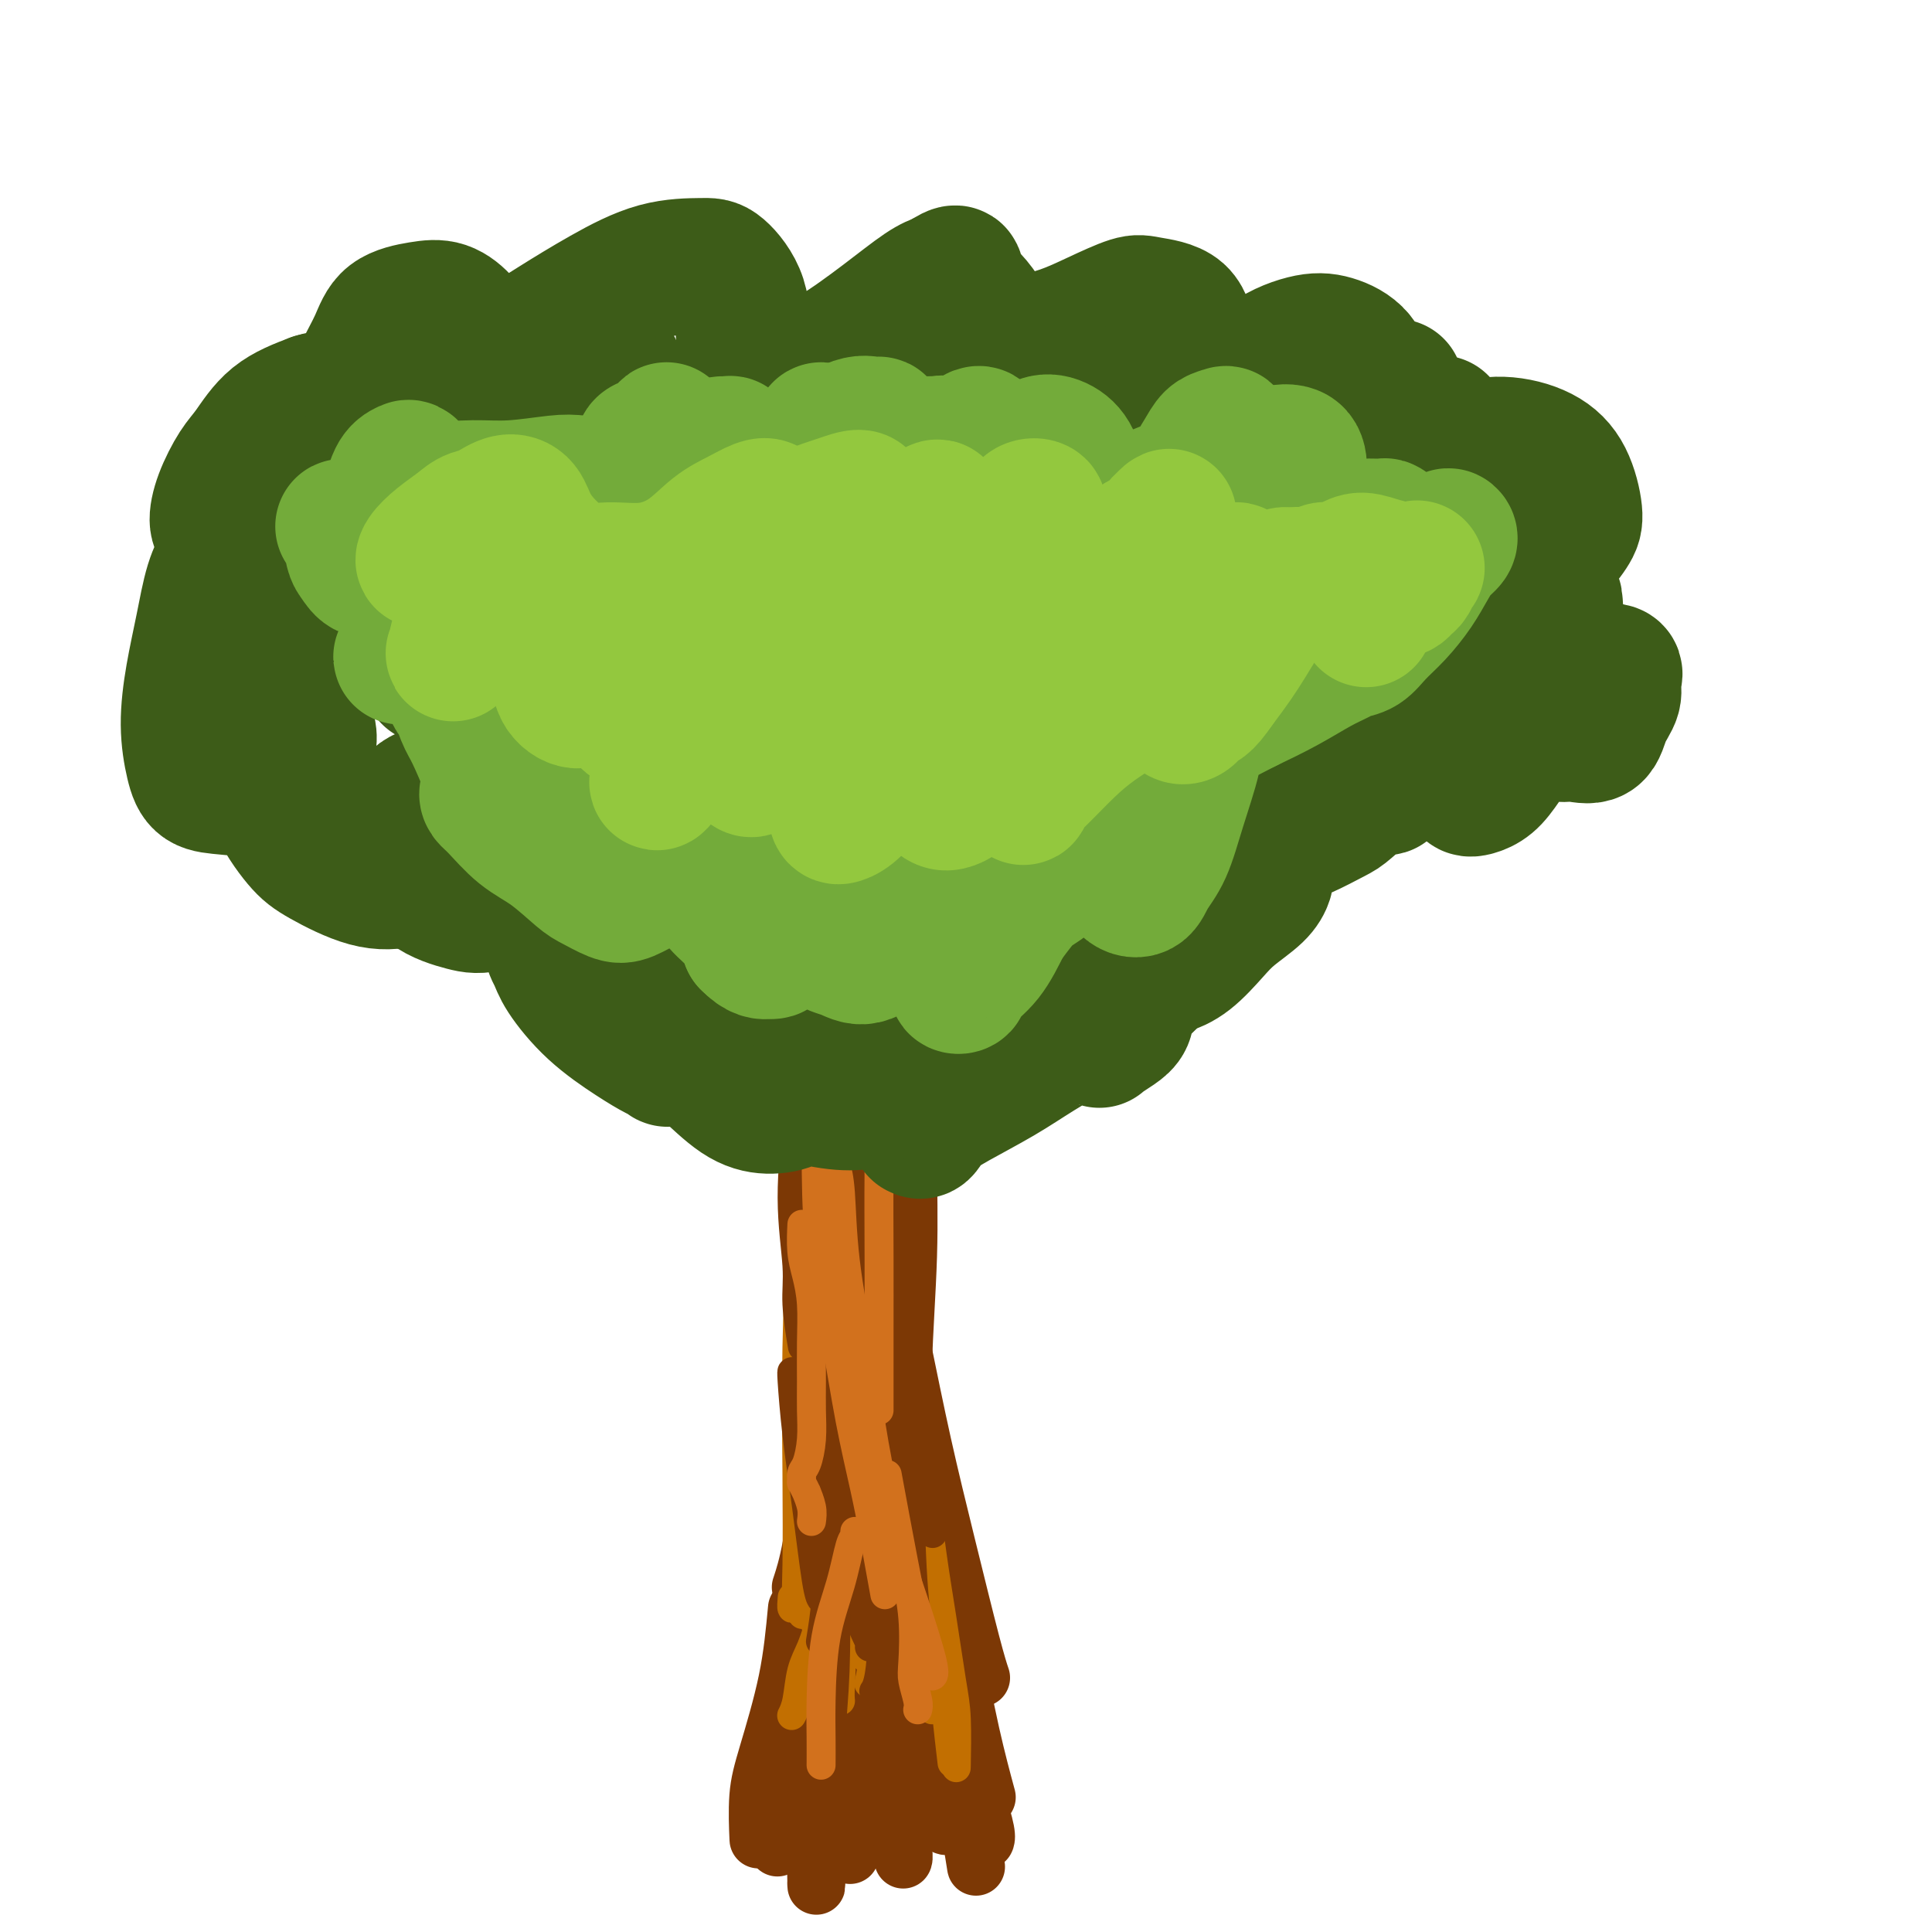 <svg viewBox='0 0 400 400' version='1.1' xmlns='http://www.w3.org/2000/svg' xmlns:xlink='http://www.w3.org/1999/xlink'><g fill='none' stroke='#7C3805' stroke-width='12' stroke-linecap='round' stroke-linejoin='round'><path d='M181,164c0.030,0.406 0.061,0.813 0,1c-0.061,0.187 -0.212,0.156 0,0c0.212,-0.156 0.789,-0.437 1,0c0.211,0.437 0.057,1.591 0,2c-0.057,0.409 -0.015,0.071 0,1c0.015,0.929 0.005,3.123 0,5c-0.005,1.877 -0.005,3.438 0,6c0.005,2.562 0.015,6.126 0,10c-0.015,3.874 -0.057,8.057 0,12c0.057,3.943 0.211,7.644 0,12c-0.211,4.356 -0.788,9.365 -1,12c-0.212,2.635 -0.061,2.896 0,3c0.061,0.104 0.030,0.052 0,0'/><path d='M184,191c0.008,0.090 0.016,0.181 0,2c-0.016,1.819 -0.057,5.368 0,9c0.057,3.632 0.211,7.349 0,11c-0.211,3.651 -0.789,7.236 -1,12c-0.211,4.764 -0.057,10.706 0,15c0.057,4.294 0.016,6.941 0,8c-0.016,1.059 -0.008,0.529 0,0'/><path d='M185,205c-0.030,0.442 -0.060,0.884 0,2c0.060,1.116 0.208,2.904 0,6c-0.208,3.096 -0.774,7.498 -1,11c-0.226,3.502 -0.113,6.105 0,10c0.113,3.895 0.226,9.082 0,14c-0.226,4.918 -0.793,9.566 -1,14c-0.207,4.434 -0.056,8.655 0,11c0.056,2.345 0.016,2.813 0,3c-0.016,0.187 -0.008,0.094 0,0'/><path d='M183,234c0.121,2.478 0.242,4.957 0,9c-0.242,4.043 -0.848,9.651 -1,15c-0.152,5.349 0.152,10.440 0,16c-0.152,5.560 -0.758,11.589 -1,14c-0.242,2.411 -0.121,1.206 0,0'/><path d='M181,212c0.000,0.506 0.000,1.013 0,2c-0.000,0.987 -0.000,2.455 0,5c0.000,2.545 0.001,6.165 0,11c-0.001,4.835 -0.004,10.883 0,17c0.004,6.117 0.015,12.302 0,18c-0.015,5.698 -0.056,10.909 0,16c0.056,5.091 0.207,10.063 0,14c-0.207,3.937 -0.774,6.839 -1,8c-0.226,1.161 -0.113,0.580 0,0'/><path d='M183,226c0.030,2.541 0.061,5.082 0,8c-0.061,2.918 -0.212,6.212 0,13c0.212,6.788 0.789,17.070 1,24c0.211,6.930 0.057,10.507 0,16c-0.057,5.493 -0.015,12.902 0,18c0.015,5.098 0.004,7.885 0,9c-0.004,1.115 -0.002,0.557 0,0'/><path d='M187,217c0.432,1.598 0.863,3.196 1,7c0.137,3.804 -0.022,9.814 0,16c0.022,6.186 0.224,12.548 0,20c-0.224,7.452 -0.873,15.994 -1,22c-0.127,6.006 0.267,9.477 0,15c-0.267,5.523 -1.195,13.099 -2,18c-0.805,4.901 -1.486,7.127 -2,9c-0.514,1.873 -0.861,3.392 -1,4c-0.139,0.608 -0.069,0.304 0,0'/><path d='M186,194c0.114,1.296 0.227,2.592 0,4c-0.227,1.408 -0.796,2.930 -1,7c-0.204,4.070 -0.044,10.690 0,18c0.044,7.310 -0.027,15.311 0,24c0.027,8.689 0.151,18.066 0,25c-0.151,6.934 -0.576,11.426 -1,18c-0.424,6.574 -0.845,15.232 -1,20c-0.155,4.768 -0.044,5.648 0,6c0.044,0.352 0.022,0.176 0,0'/><path d='M181,207c-0.029,0.156 -0.059,0.312 0,1c0.059,0.688 0.206,1.909 0,8c-0.206,6.091 -0.765,17.051 -1,24c-0.235,6.949 -0.147,9.887 0,16c0.147,6.113 0.351,15.400 0,23c-0.351,7.600 -1.257,13.512 -2,19c-0.743,5.488 -1.323,10.554 -2,14c-0.677,3.446 -1.452,5.274 -2,7c-0.548,1.726 -0.871,3.350 -1,4c-0.129,0.650 -0.065,0.325 0,0'/><path d='M179,200c0.453,0.862 0.906,1.724 1,4c0.094,2.276 -0.171,5.966 0,12c0.171,6.034 0.779,14.413 1,20c0.221,5.587 0.055,8.383 0,16c-0.055,7.617 -0.001,20.055 0,27c0.001,6.945 -0.052,8.397 0,12c0.052,3.603 0.210,9.358 0,14c-0.210,4.642 -0.787,8.173 -1,10c-0.213,1.827 -0.061,1.951 0,2c0.061,0.049 0.030,0.025 0,0'/><path d='M176,176c0.196,-0.855 0.391,-1.711 0,0c-0.391,1.711 -1.370,5.988 -2,10c-0.630,4.012 -0.912,7.761 -1,14c-0.088,6.239 0.019,14.970 0,24c-0.019,9.030 -0.162,18.359 0,27c0.162,8.641 0.631,16.595 1,22c0.369,5.405 0.638,8.263 1,13c0.362,4.737 0.818,11.353 1,14c0.182,2.647 0.091,1.323 0,0'/><path d='M176,174c-0.783,2.083 -1.566,4.167 -2,6c-0.434,1.833 -0.519,3.417 -1,11c-0.481,7.583 -1.358,21.167 -2,30c-0.642,8.833 -1.048,12.917 -1,20c0.048,7.083 0.549,17.166 1,26c0.451,8.834 0.853,16.420 1,23c0.147,6.580 0.039,12.156 0,17c-0.039,4.844 -0.011,8.958 0,11c0.011,2.042 0.003,2.012 0,2c-0.003,-0.012 -0.002,-0.006 0,0'/><path d='M170,186c0.215,0.083 0.431,0.166 0,2c-0.431,1.834 -1.508,5.418 -2,10c-0.492,4.582 -0.397,10.162 0,17c0.397,6.838 1.098,14.935 2,23c0.902,8.065 2.005,16.100 3,22c0.995,5.900 1.883,9.665 3,15c1.117,5.335 2.462,12.238 3,15c0.538,2.762 0.269,1.381 0,0'/><path d='M178,197c0.785,1.133 1.570,2.266 2,5c0.430,2.734 0.506,7.070 1,13c0.494,5.930 1.407,13.453 2,22c0.593,8.547 0.867,18.119 1,25c0.133,6.881 0.127,11.073 0,17c-0.127,5.927 -0.374,13.589 -1,20c-0.626,6.411 -1.630,11.572 -2,14c-0.370,2.428 -0.106,2.122 0,2c0.106,-0.122 0.053,-0.061 0,0'/><path d='M178,221c0.035,0.124 0.070,0.247 0,3c-0.070,2.753 -0.245,8.134 -1,15c-0.755,6.866 -2.091,15.217 -3,22c-0.909,6.783 -1.393,11.997 -2,19c-0.607,7.003 -1.338,15.795 -2,23c-0.662,7.205 -1.255,12.825 -2,17c-0.745,4.175 -1.641,6.907 -2,8c-0.359,1.093 -0.179,0.546 0,0'/><path d='M176,260c-0.054,0.299 -0.108,0.597 0,3c0.108,2.403 0.379,6.909 0,12c-0.379,5.091 -1.408,10.766 -2,17c-0.592,6.234 -0.747,13.027 -1,19c-0.253,5.973 -0.604,11.127 -1,15c-0.396,3.873 -0.837,6.466 -1,9c-0.163,2.534 -0.046,5.010 0,6c0.046,0.990 0.023,0.495 0,0'/><path d='M176,297c-0.044,-0.143 -0.089,-0.286 0,2c0.089,2.286 0.311,7.003 0,13c-0.311,5.997 -1.155,13.276 -2,19c-0.845,5.724 -1.690,9.895 -2,15c-0.310,5.105 -0.083,11.144 0,16c0.083,4.856 0.024,8.530 0,10c-0.024,1.470 -0.012,0.735 0,0'/><path d='M183,307c-0.267,0.943 -0.533,1.887 -1,5c-0.467,3.113 -1.134,8.397 -2,14c-0.866,5.603 -1.931,11.526 -3,17c-1.069,5.474 -2.142,10.498 -3,15c-0.858,4.502 -1.500,8.481 -2,11c-0.500,2.519 -0.857,3.577 -1,4c-0.143,0.423 -0.071,0.212 0,0'/><path d='M173,328c0.010,-0.047 0.021,-0.093 0,1c-0.021,1.093 -0.072,3.327 -1,7c-0.928,3.673 -2.732,8.785 -4,14c-1.268,5.215 -2.000,10.532 -3,15c-1.000,4.468 -2.269,8.088 -3,11c-0.731,2.912 -0.923,5.118 -1,6c-0.077,0.882 -0.038,0.441 0,0'/><path d='M172,326c-0.717,0.786 -1.435,1.571 -2,4c-0.565,2.429 -0.978,6.501 -2,11c-1.022,4.499 -2.652,9.427 -4,14c-1.348,4.573 -2.413,8.793 -3,12c-0.587,3.207 -0.697,5.402 -1,7c-0.303,1.598 -0.801,2.599 -1,3c-0.199,0.401 -0.100,0.200 0,0'/><path d='M165,333c-0.453,4.850 -0.906,9.700 -2,15c-1.094,5.300 -2.829,11.049 -4,15c-1.171,3.951 -1.777,6.102 -2,9c-0.223,2.898 -0.064,6.542 0,8c0.064,1.458 0.032,0.729 0,0'/><path d='M172,322c-0.024,-0.745 -0.049,-1.491 0,0c0.049,1.491 0.171,5.217 0,10c-0.171,4.783 -0.634,10.623 -1,17c-0.366,6.377 -0.634,13.292 -1,18c-0.366,4.708 -0.830,7.210 -1,11c-0.170,3.790 -0.046,8.866 0,11c0.046,2.134 0.013,1.324 0,1c-0.013,-0.324 -0.007,-0.162 0,0'/><path d='M176,339c0.000,2.864 0.000,5.729 0,9c0.000,3.271 0.000,6.949 0,11c0.000,4.051 0.000,8.475 0,13c0.000,4.525 0.000,9.150 0,11c0.000,1.850 0.000,0.925 0,0'/><path d='M183,339c0.431,0.750 0.862,1.501 1,3c0.138,1.499 -0.015,3.747 0,7c0.015,3.253 0.200,7.513 0,11c-0.200,3.487 -0.786,6.203 -1,9c-0.214,2.797 -0.058,5.676 0,7c0.058,1.324 0.016,1.093 0,1c-0.016,-0.093 -0.008,-0.046 0,0'/><path d='M187,332c0.008,-0.784 0.015,-1.568 0,-1c-0.015,0.568 -0.053,2.488 0,5c0.053,2.512 0.196,5.615 0,10c-0.196,4.385 -0.732,10.051 -1,15c-0.268,4.949 -0.268,9.182 0,13c0.268,3.818 0.803,7.220 1,9c0.197,1.780 0.056,1.937 0,2c-0.056,0.063 -0.028,0.031 0,0'/><path d='M189,340c-0.013,-0.516 -0.026,-1.033 0,-1c0.026,0.033 0.090,0.615 0,2c-0.090,1.385 -0.336,3.572 0,7c0.336,3.428 1.253,8.095 2,12c0.747,3.905 1.324,7.047 2,10c0.676,2.953 1.451,5.718 2,7c0.549,1.282 0.871,1.081 1,1c0.129,-0.081 0.064,-0.040 0,0'/><path d='M197,347c0.057,0.811 0.114,1.622 0,3c-0.114,1.378 -0.398,3.322 0,6c0.398,2.678 1.478,6.089 2,9c0.522,2.911 0.487,5.322 1,7c0.513,1.678 1.575,2.622 2,3c0.425,0.378 0.212,0.189 0,0'/><path d='M197,341c0.041,0.885 0.081,1.771 0,3c-0.081,1.229 -0.285,2.802 0,6c0.285,3.198 1.057,8.020 2,12c0.943,3.980 2.057,7.118 3,10c0.943,2.882 1.715,5.507 2,7c0.285,1.493 0.081,1.855 0,2c-0.081,0.145 -0.041,0.072 0,0'/><path d='M193,325c-0.020,-0.449 -0.039,-0.898 0,-1c0.039,-0.102 0.137,0.145 0,2c-0.137,1.855 -0.510,5.320 0,10c0.510,4.680 1.902,10.574 3,16c1.098,5.426 1.903,10.382 3,15c1.097,4.618 2.488,8.897 3,11c0.512,2.103 0.146,2.029 0,2c-0.146,-0.029 -0.073,-0.015 0,0'/><path d='M188,314c-0.470,-0.395 -0.939,-0.790 -1,0c-0.061,0.790 0.288,2.764 1,7c0.712,4.236 1.788,10.733 3,17c1.212,6.267 2.559,12.302 4,18c1.441,5.698 2.974,11.057 4,15c1.026,3.943 1.543,6.469 2,9c0.457,2.531 0.854,5.066 1,6c0.146,0.934 0.042,0.267 0,0c-0.042,-0.267 -0.021,-0.133 0,0'/><path d='M185,300c-0.353,-1.961 -0.706,-3.923 -1,-5c-0.294,-1.077 -0.529,-1.271 0,1c0.529,2.271 1.824,7.006 3,11c1.176,3.994 2.235,7.247 4,13c1.765,5.753 4.236,14.006 6,21c1.764,6.994 2.821,12.729 4,18c1.179,5.271 2.480,10.077 3,12c0.520,1.923 0.260,0.961 0,0'/><path d='M185,273c-0.136,-1.419 -0.272,-2.838 0,-2c0.272,0.838 0.952,3.935 2,9c1.048,5.065 2.463,12.100 4,19c1.537,6.900 3.195,13.664 5,21c1.805,7.336 3.755,15.244 5,20c1.245,4.756 1.784,6.359 2,7c0.216,0.641 0.108,0.321 0,0'/></g>
<g fill='none' stroke='#C26F01' stroke-width='6' stroke-linecap='round' stroke-linejoin='round'><path d='M180,221c0.000,-0.393 0.001,-0.787 0,-1c-0.001,-0.213 -0.003,-0.247 0,0c0.003,0.247 0.011,0.775 0,2c-0.011,1.225 -0.041,3.147 0,6c0.041,2.853 0.155,6.639 0,11c-0.155,4.361 -0.577,9.298 -1,14c-0.423,4.702 -0.845,9.167 -1,13c-0.155,3.833 -0.042,7.032 0,9c0.042,1.968 0.012,2.705 0,3c-0.012,0.295 -0.006,0.147 0,0'/><path d='M173,322c0.065,0.028 0.130,0.056 0,1c-0.130,0.944 -0.454,2.805 -1,5c-0.546,2.195 -1.313,4.725 -2,7c-0.687,2.275 -1.295,4.295 -2,6c-0.705,1.705 -1.509,3.096 -2,5c-0.491,1.904 -0.671,4.320 -1,6c-0.329,1.680 -0.808,2.623 -1,3c-0.192,0.377 -0.096,0.189 0,0'/><path d='M180,297c0.423,0.493 0.846,0.986 1,2c0.154,1.014 0.037,2.549 0,6c-0.037,3.451 0.004,8.817 0,13c-0.004,4.183 -0.053,7.183 0,11c0.053,3.817 0.206,8.451 0,12c-0.206,3.549 -0.773,6.014 -1,7c-0.227,0.986 -0.113,0.493 0,0'/><path d='M187,296c0.330,0.117 0.661,0.233 1,1c0.339,0.767 0.687,2.184 1,5c0.313,2.816 0.592,7.031 1,12c0.408,4.969 0.946,10.690 1,16c0.054,5.310 -0.377,10.207 0,14c0.377,3.793 1.563,6.483 2,8c0.437,1.517 0.125,1.862 0,2c-0.125,0.138 -0.062,0.069 0,0'/><path d='M189,301c0.048,-0.664 0.096,-1.329 0,-1c-0.096,0.329 -0.334,1.651 0,3c0.334,1.349 1.242,2.725 2,6c0.758,3.275 1.366,8.448 2,13c0.634,4.552 1.294,8.482 2,13c0.706,4.518 1.457,9.623 2,13c0.543,3.377 0.877,5.024 1,8c0.123,2.976 0.035,7.279 0,9c-0.035,1.721 -0.018,0.861 0,0'/><path d='M185,297c-0.184,0.073 -0.368,0.146 0,1c0.368,0.854 1.289,2.487 2,6c0.711,3.513 1.214,8.904 2,14c0.786,5.096 1.857,9.896 3,15c1.143,5.104 2.358,10.512 3,14c0.642,3.488 0.711,5.054 1,8c0.289,2.946 0.797,7.270 1,9c0.203,1.730 0.102,0.865 0,0'/><path d='M182,266c-0.297,-0.027 -0.594,-0.054 0,3c0.594,3.054 2.078,9.188 3,14c0.922,4.812 1.280,8.303 2,14c0.720,5.697 1.801,13.599 3,20c1.199,6.401 2.515,11.300 3,16c0.485,4.700 0.139,9.200 0,11c-0.139,1.800 -0.069,0.900 0,0'/><path d='M178,251c0.785,0.523 1.570,1.047 2,4c0.430,2.953 0.505,8.337 1,15c0.495,6.663 1.409,14.607 2,22c0.591,7.393 0.859,14.236 1,21c0.141,6.764 0.157,13.448 0,18c-0.157,4.552 -0.485,6.973 -1,9c-0.515,2.027 -1.215,3.661 -2,4c-0.785,0.339 -1.653,-0.617 -2,-1c-0.347,-0.383 -0.174,-0.191 0,0'/><path d='M177,238c1.159,-0.648 2.319,-1.295 3,0c0.681,1.295 0.884,4.533 1,8c0.116,3.467 0.144,7.165 0,13c-0.144,5.835 -0.461,13.809 -1,22c-0.539,8.191 -1.299,16.601 -2,24c-0.701,7.399 -1.344,13.789 -2,19c-0.656,5.211 -1.325,9.244 -2,12c-0.675,2.756 -1.356,4.233 -2,5c-0.644,0.767 -1.250,0.822 -2,-1c-0.750,-1.822 -1.643,-5.521 -2,-7c-0.357,-1.479 -0.179,-0.740 0,0'/><path d='M175,213c0.534,-0.357 1.068,-0.714 2,0c0.932,0.714 2.261,2.498 3,6c0.739,3.502 0.889,8.721 0,15c-0.889,6.279 -2.815,13.617 -4,20c-1.185,6.383 -1.628,11.811 -3,19c-1.372,7.189 -3.674,16.139 -5,24c-1.326,7.861 -1.676,14.631 -2,20c-0.324,5.369 -0.623,9.336 -1,12c-0.377,2.664 -0.832,4.025 -1,4c-0.168,-0.025 -0.048,-1.436 0,-2c0.048,-0.564 0.024,-0.282 0,0'/><path d='M176,210c0.144,1.267 0.288,2.535 0,7c-0.288,4.465 -1.009,12.128 -2,20c-0.991,7.872 -2.251,15.952 -3,25c-0.749,9.048 -0.985,19.063 -1,26c-0.015,6.938 0.192,10.798 0,16c-0.192,5.202 -0.782,11.747 -1,16c-0.218,4.253 -0.062,6.215 0,7c0.062,0.785 0.031,0.392 0,0'/><path d='M168,202c0.091,0.357 0.182,0.714 0,4c-0.182,3.286 -0.637,9.501 -1,17c-0.363,7.499 -0.634,16.280 -1,26c-0.366,9.720 -0.826,20.377 -1,30c-0.174,9.623 -0.060,18.211 0,26c0.060,7.789 0.068,14.778 0,19c-0.068,4.222 -0.211,5.675 0,7c0.211,1.325 0.774,2.521 1,3c0.226,0.479 0.113,0.239 0,0'/><path d='M166,240c0.899,-0.125 1.798,-0.250 2,2c0.202,2.250 -0.292,6.873 0,14c0.292,7.127 1.371,16.756 2,24c0.629,7.244 0.810,12.102 1,19c0.190,6.898 0.391,15.834 1,23c0.609,7.166 1.627,12.560 2,17c0.373,4.440 0.100,7.926 0,10c-0.100,2.074 -0.029,2.735 0,3c0.029,0.265 0.014,0.132 0,0'/><path d='M166,265c0.002,0.724 0.004,1.449 0,5c-0.004,3.551 -0.015,9.929 0,17c0.015,7.071 0.056,14.833 0,22c-0.056,7.167 -0.207,13.737 0,18c0.207,4.263 0.774,6.218 1,7c0.226,0.782 0.113,0.391 0,0'/></g>
<g fill='none' stroke='#7C3805' stroke-width='6' stroke-linecap='round' stroke-linejoin='round'><path d='M165,225c0.146,1.524 0.291,3.047 0,7c-0.291,3.953 -1.020,10.335 -1,16c0.020,5.665 0.789,10.611 1,14c0.211,3.389 -0.135,5.220 0,8c0.135,2.780 0.753,6.509 1,8c0.247,1.491 0.124,0.746 0,0'/><path d='M170,248c0.026,-0.365 0.052,-0.730 0,1c-0.052,1.730 -0.182,5.556 0,9c0.182,3.444 0.676,6.507 1,12c0.324,5.493 0.479,13.416 1,20c0.521,6.584 1.408,11.831 2,17c0.592,5.169 0.891,10.262 1,14c0.109,3.738 0.029,6.122 0,7c-0.029,0.878 -0.008,0.251 0,0c0.008,-0.251 0.004,-0.125 0,0'/><path d='M166,244c-0.118,-0.355 -0.236,-0.710 1,1c1.236,1.710 3.827,5.486 6,10c2.173,4.514 3.928,9.768 6,16c2.072,6.232 4.463,13.444 6,19c1.537,5.556 2.222,9.457 3,13c0.778,3.543 1.651,6.726 2,8c0.349,1.274 0.175,0.637 0,0'/><path d='M173,234c0.026,-0.652 0.052,-1.305 1,0c0.948,1.305 2.819,4.567 4,8c1.181,3.433 1.672,7.037 2,13c0.328,5.963 0.491,14.287 1,22c0.509,7.713 1.362,14.817 2,22c0.638,7.183 1.060,14.447 1,21c-0.060,6.553 -0.604,12.396 -1,17c-0.396,4.604 -0.645,7.970 -1,10c-0.355,2.030 -0.816,2.723 -1,3c-0.184,0.277 -0.092,0.139 0,0'/><path d='M177,255c0.663,3.818 1.326,7.637 2,12c0.674,4.363 1.357,9.272 2,16c0.643,6.728 1.244,15.275 2,23c0.756,7.725 1.667,14.627 2,21c0.333,6.373 0.090,12.216 0,17c-0.090,4.784 -0.026,8.510 0,10c0.026,1.490 0.013,0.745 0,0'/><path d='M174,266c-0.006,0.270 -0.011,0.541 0,2c0.011,1.459 0.039,4.108 0,9c-0.039,4.892 -0.144,12.029 0,19c0.144,6.971 0.536,13.777 1,20c0.464,6.223 1.001,11.864 2,16c0.999,4.136 2.461,6.767 3,8c0.539,1.233 0.154,1.066 0,1c-0.154,-0.066 -0.077,-0.033 0,0'/><path d='M169,240c0.554,-0.723 1.108,-1.447 2,1c0.892,2.447 2.124,8.064 3,15c0.876,6.936 1.398,15.192 2,24c0.602,8.808 1.286,18.167 2,25c0.714,6.833 1.459,11.140 2,16c0.541,4.860 0.877,10.272 1,14c0.123,3.728 0.033,5.773 0,6c-0.033,0.227 -0.009,-1.364 0,-2c0.009,-0.636 0.005,-0.318 0,0'/><path d='M171,234c0.180,1.562 0.360,3.123 1,6c0.640,2.877 1.741,7.069 3,14c1.259,6.931 2.677,16.600 4,26c1.323,9.400 2.550,18.530 4,27c1.450,8.470 3.121,16.280 4,21c0.879,4.720 0.965,6.348 1,7c0.035,0.652 0.017,0.326 0,0'/><path d='M172,213c1.654,4.607 3.307,9.214 5,16c1.693,6.786 3.425,15.751 5,26c1.575,10.249 2.993,21.783 4,30c1.007,8.217 1.604,13.116 2,20c0.396,6.884 0.591,15.752 1,22c0.409,6.248 1.033,9.874 1,12c-0.033,2.126 -0.724,2.750 -1,3c-0.276,0.250 -0.138,0.125 0,0'/><path d='M176,213c0.683,-0.186 1.366,-0.372 2,0c0.634,0.372 1.220,1.301 2,5c0.780,3.699 1.754,10.169 3,18c1.246,7.831 2.765,17.024 4,26c1.235,8.976 2.187,17.736 3,26c0.813,8.264 1.488,16.033 2,21c0.512,4.967 0.861,7.134 1,8c0.139,0.866 0.070,0.433 0,0'/><path d='M164,284c-0.067,-0.059 -0.133,-0.117 0,2c0.133,2.117 0.467,6.410 1,11c0.533,4.590 1.267,9.478 2,15c0.733,5.522 1.467,11.679 2,15c0.533,3.321 0.867,3.806 1,4c0.133,0.194 0.067,0.097 0,0'/><path d='M173,288c0.081,1.463 0.162,2.926 0,6c-0.162,3.074 -0.565,7.760 -1,13c-0.435,5.240 -0.900,11.033 -1,15c-0.100,3.967 0.165,6.106 0,9c-0.165,2.894 -0.762,6.541 -1,8c-0.238,1.459 -0.119,0.729 0,0'/><path d='M173,318c-0.014,0.825 -0.028,1.650 0,6c0.028,4.350 0.099,12.224 0,18c-0.099,5.776 -0.367,9.456 -1,17c-0.633,7.544 -1.632,18.954 -2,25c-0.368,6.046 -0.105,6.727 0,7c0.105,0.273 0.053,0.136 0,0'/><path d='M186,363c0.000,-0.231 0.000,-0.462 0,0c0.000,0.462 0.000,1.618 0,2c0.000,0.382 0.000,-0.011 0,-1c0.000,-0.989 0.000,-2.574 0,-5c0.000,-2.426 0.000,-5.691 0,-10c0.000,-4.309 0.000,-9.660 0,-14c0.000,-4.340 0.000,-7.669 0,-9c0.000,-1.331 0.000,-0.666 0,0'/><path d='M183,339c0.358,0.986 0.716,1.972 1,3c0.284,1.028 0.493,2.099 1,4c0.507,1.901 1.311,4.633 2,8c0.689,3.367 1.262,7.368 2,12c0.738,4.632 1.639,9.895 2,12c0.361,2.105 0.180,1.053 0,0'/></g>
<g fill='none' stroke='#D2711D' stroke-width='6' stroke-linecap='round' stroke-linejoin='round'><path d='M179,206c0.301,0.459 0.603,0.918 1,1c0.397,0.082 0.891,-0.212 1,1c0.109,1.212 -0.167,3.929 0,7c0.167,3.071 0.777,6.495 1,11c0.223,4.505 0.060,10.089 0,16c-0.060,5.911 -0.016,12.148 0,18c0.016,5.852 0.004,11.320 0,15c-0.004,3.680 -0.001,5.574 0,8c0.001,2.426 0.000,5.384 0,7c-0.000,1.616 -0.000,1.890 0,2c0.000,0.110 0.000,0.055 0,0'/><path d='M168,315c0.121,-0.911 0.243,-1.822 0,-3c-0.243,-1.178 -0.850,-2.623 -1,-3c-0.150,-0.377 0.159,0.316 0,0c-0.159,-0.316 -0.785,-1.640 -1,-2c-0.215,-0.360 -0.019,0.243 0,0c0.019,-0.243 -0.138,-1.332 0,-2c0.138,-0.668 0.573,-0.917 1,-2c0.427,-1.083 0.847,-3.001 1,-5c0.153,-1.999 0.038,-4.078 0,-6c-0.038,-1.922 0.000,-3.688 0,-6c-0.000,-2.312 -0.039,-5.170 0,-8c0.039,-2.830 0.154,-5.631 0,-8c-0.154,-2.369 -0.577,-4.305 -1,-6c-0.423,-1.695 -0.845,-3.149 -1,-5c-0.155,-1.851 -0.044,-4.100 0,-5c0.044,-0.900 0.022,-0.450 0,0'/><path d='M170,217c-0.426,1.244 -0.851,2.488 -1,4c-0.149,1.512 -0.021,3.293 0,7c0.021,3.707 -0.065,9.339 0,15c0.065,5.661 0.282,11.350 1,17c0.718,5.650 1.937,11.260 3,17c1.063,5.740 1.970,11.610 3,17c1.030,5.390 2.183,10.300 3,14c0.817,3.700 1.297,6.188 2,10c0.703,3.812 1.629,8.946 2,11c0.371,2.054 0.185,1.027 0,0'/><path d='M190,354c0.111,-0.457 0.221,-0.915 0,-2c-0.221,-1.085 -0.774,-2.798 -1,-4c-0.226,-1.202 -0.124,-1.894 0,-4c0.124,-2.106 0.270,-5.626 0,-9c-0.270,-3.374 -0.957,-6.601 -2,-12c-1.043,-5.399 -2.441,-12.971 -3,-16c-0.559,-3.029 -0.280,-1.514 0,0'/><path d='M173,241c0.383,1.408 0.766,2.816 1,6c0.234,3.184 0.319,8.143 1,14c0.681,5.857 1.959,12.613 3,19c1.041,6.387 1.844,12.405 3,19c1.156,6.595 2.663,13.767 4,19c1.337,5.233 2.503,8.526 4,13c1.497,4.474 3.326,10.128 4,13c0.674,2.872 0.193,2.964 0,3c-0.193,0.036 -0.096,0.018 0,0'/><path d='M177,318c-0.020,-0.523 -0.040,-1.046 0,-1c0.040,0.046 0.140,0.660 0,1c-0.140,0.340 -0.521,0.406 -1,2c-0.479,1.594 -1.057,4.715 -2,8c-0.943,3.285 -2.253,6.734 -3,11c-0.747,4.266 -0.932,9.350 -1,13c-0.068,3.650 -0.018,5.867 0,8c0.018,2.133 0.005,4.181 0,5c-0.005,0.819 -0.003,0.410 0,0'/></g>
<g fill='none' stroke='#3D5C18' stroke-width='28' stroke-linecap='round' stroke-linejoin='round'><path d='M184,167c0.074,0.058 0.147,0.115 0,1c-0.147,0.885 -0.515,2.597 -1,4c-0.485,1.403 -1.088,2.498 -2,4c-0.912,1.502 -2.135,3.410 -3,5c-0.865,1.590 -1.373,2.862 -2,4c-0.627,1.138 -1.375,2.140 -2,3c-0.625,0.860 -1.129,1.577 -2,2c-0.871,0.423 -2.110,0.553 -4,1c-1.890,0.447 -4.432,1.210 -7,2c-2.568,0.790 -5.161,1.608 -8,2c-2.839,0.392 -5.924,0.358 -8,0c-2.076,-0.358 -3.143,-1.040 -5,-2c-1.857,-0.960 -4.505,-2.197 -6,-4c-1.495,-1.803 -1.837,-4.171 -2,-6c-0.163,-1.829 -0.147,-3.119 0,-5c0.147,-1.881 0.426,-4.354 1,-6c0.574,-1.646 1.442,-2.466 2,-3c0.558,-0.534 0.806,-0.783 1,-1c0.194,-0.217 0.334,-0.401 0,0c-0.334,0.401 -1.142,1.387 -3,3c-1.858,1.613 -4.765,3.851 -8,6c-3.235,2.149 -6.796,4.208 -11,6c-4.204,1.792 -9.051,3.318 -12,4c-2.949,0.682 -4.001,0.519 -6,0c-1.999,-0.519 -4.944,-1.396 -7,-3c-2.056,-1.604 -3.221,-3.935 -4,-6c-0.779,-2.065 -1.170,-3.863 -1,-6c0.170,-2.137 0.901,-4.614 2,-6c1.099,-1.386 2.565,-1.681 4,-2c1.435,-0.319 2.839,-0.663 4,0c1.161,0.663 2.081,2.331 3,4'/><path d='M97,168c0.453,1.719 0.085,4.017 -1,6c-1.085,1.983 -2.886,3.650 -5,5c-2.114,1.350 -4.541,2.381 -7,3c-2.459,0.619 -4.949,0.826 -8,0c-3.051,-0.826 -6.663,-2.683 -9,-4c-2.337,-1.317 -3.398,-2.093 -5,-4c-1.602,-1.907 -3.745,-4.946 -5,-8c-1.255,-3.054 -1.623,-6.125 -2,-9c-0.377,-2.875 -0.763,-5.554 0,-7c0.763,-1.446 2.676,-1.658 4,-2c1.324,-0.342 2.060,-0.813 3,0c0.940,0.813 2.085,2.910 2,5c-0.085,2.090 -1.398,4.173 -3,6c-1.602,1.827 -3.491,3.399 -6,4c-2.509,0.601 -5.637,0.230 -8,0c-2.363,-0.230 -3.962,-0.319 -5,-1c-1.038,-0.681 -1.516,-1.956 -2,-4c-0.484,-2.044 -0.973,-4.859 -1,-8c-0.027,-3.141 0.410,-6.609 1,-10c0.590,-3.391 1.335,-6.704 2,-10c0.665,-3.296 1.251,-6.574 2,-9c0.749,-2.426 1.661,-3.999 2,-5c0.339,-1.001 0.106,-1.431 0,-2c-0.106,-0.569 -0.086,-1.279 0,-2c0.086,-0.721 0.237,-1.453 0,-2c-0.237,-0.547 -0.864,-0.908 -1,-2c-0.136,-1.092 0.218,-2.914 1,-5c0.782,-2.086 1.993,-4.435 3,-6c1.007,-1.565 1.810,-2.344 3,-4c1.190,-1.656 2.769,-4.187 5,-6c2.231,-1.813 5.116,-2.906 8,-4'/><path d='M65,83c2.650,-0.836 5.275,-0.928 8,-1c2.725,-0.072 5.549,-0.126 7,0c1.451,0.126 1.530,0.433 2,1c0.470,0.567 1.332,1.396 1,2c-0.332,0.604 -1.859,0.985 -3,1c-1.141,0.015 -1.897,-0.335 -3,-1c-1.103,-0.665 -2.554,-1.646 -3,-3c-0.446,-1.354 0.113,-3.083 1,-5c0.887,-1.917 2.103,-4.023 3,-6c0.897,-1.977 1.475,-3.827 3,-5c1.525,-1.173 3.996,-1.670 6,-2c2.004,-0.330 3.541,-0.494 5,0c1.459,0.494 2.839,1.644 4,3c1.161,1.356 2.102,2.917 3,4c0.898,1.083 1.754,1.688 2,2c0.246,0.312 -0.119,0.332 1,0c1.119,-0.332 3.721,-1.017 6,-2c2.279,-0.983 4.236,-2.264 7,-4c2.764,-1.736 6.335,-3.928 10,-6c3.665,-2.072 7.426,-4.026 11,-5c3.574,-0.974 6.962,-0.970 9,-1c2.038,-0.030 2.724,-0.095 4,1c1.276,1.095 3.140,3.349 4,6c0.860,2.651 0.714,5.699 1,8c0.286,2.301 1.003,3.853 2,5c0.997,1.147 2.272,1.888 4,2c1.728,0.112 3.908,-0.404 6,-1c2.092,-0.596 4.097,-1.273 7,-3c2.903,-1.727 6.705,-4.503 10,-7c3.295,-2.497 6.084,-4.713 8,-6c1.916,-1.287 2.958,-1.643 4,-2'/><path d='M195,58c3.936,-2.520 2.777,-1.318 3,0c0.223,1.318 1.828,2.754 3,4c1.172,1.246 1.910,2.301 3,4c1.090,1.699 2.533,4.042 4,5c1.467,0.958 2.959,0.533 5,0c2.041,-0.533 4.631,-1.173 7,-2c2.369,-0.827 4.518,-1.841 7,-3c2.482,-1.159 5.296,-2.465 7,-3c1.704,-0.535 2.297,-0.300 4,0c1.703,0.300 4.515,0.665 6,2c1.485,1.335 1.644,3.640 3,6c1.356,2.360 3.908,4.775 6,7c2.092,2.225 3.724,4.262 6,6c2.276,1.738 5.197,3.178 7,4c1.803,0.822 2.488,1.024 4,1c1.512,-0.024 3.852,-0.276 6,-1c2.148,-0.724 4.104,-1.919 6,-3c1.896,-1.081 3.732,-2.048 5,-3c1.268,-0.952 1.968,-1.889 2,-2c0.032,-0.111 -0.605,0.606 -1,1c-0.395,0.394 -0.550,0.467 -1,1c-0.450,0.533 -1.196,1.528 -2,2c-0.804,0.472 -1.666,0.421 -2,0c-0.334,-0.421 -0.140,-1.212 0,-2c0.140,-0.788 0.224,-1.575 0,-3c-0.224,-1.425 -0.758,-3.489 -2,-5c-1.242,-1.511 -3.192,-2.468 -5,-3c-1.808,-0.532 -3.474,-0.637 -6,0c-2.526,0.637 -5.911,2.018 -8,4c-2.089,1.982 -2.883,4.566 -3,7c-0.117,2.434 0.441,4.717 1,7'/><path d='M260,89c0.767,3.412 3.686,4.943 7,6c3.314,1.057 7.025,1.639 10,2c2.975,0.361 5.214,0.500 8,0c2.786,-0.500 6.119,-1.639 8,-3c1.881,-1.361 2.308,-2.945 3,-4c0.692,-1.055 1.647,-1.582 2,-2c0.353,-0.418 0.104,-0.727 0,0c-0.104,0.727 -0.063,2.489 0,4c0.063,1.511 0.147,2.773 1,5c0.853,2.227 2.473,5.421 4,8c1.527,2.579 2.960,4.542 5,6c2.040,1.458 4.686,2.411 7,3c2.314,0.589 4.296,0.814 6,0c1.704,-0.814 3.130,-2.667 4,-4c0.870,-1.333 1.183,-2.144 1,-4c-0.183,-1.856 -0.863,-4.755 -2,-7c-1.137,-2.245 -2.731,-3.836 -5,-5c-2.269,-1.164 -5.214,-1.903 -8,-2c-2.786,-0.097 -5.413,0.446 -9,2c-3.587,1.554 -8.135,4.118 -11,6c-2.865,1.882 -4.048,3.080 -6,5c-1.952,1.920 -4.674,4.562 -6,7c-1.326,2.438 -1.257,4.674 -1,6c0.257,1.326 0.702,1.744 1,2c0.298,0.256 0.447,0.351 0,0c-0.447,-0.351 -1.491,-1.150 -3,-2c-1.509,-0.850 -3.482,-1.753 -6,-2c-2.518,-0.247 -5.582,0.161 -9,1c-3.418,0.839 -7.189,2.111 -10,4c-2.811,1.889 -4.660,4.397 -6,7c-1.340,2.603 -2.170,5.302 -3,8'/><path d='M242,136c-1.750,3.280 -1.625,3.981 -2,5c-0.375,1.019 -1.250,2.357 -2,3c-0.750,0.643 -1.374,0.591 -2,0c-0.626,-0.591 -1.253,-1.722 -2,-3c-0.747,-1.278 -1.615,-2.705 -2,-4c-0.385,-1.295 -0.289,-2.459 -1,-3c-0.711,-0.541 -2.229,-0.459 -3,0c-0.771,0.459 -0.795,1.296 -3,3c-2.205,1.704 -6.592,4.274 -10,7c-3.408,2.726 -5.837,5.609 -8,8c-2.163,2.391 -4.060,4.291 -5,6c-0.940,1.709 -0.923,3.228 0,4c0.923,0.772 2.751,0.797 4,1c1.249,0.203 1.919,0.584 3,0c1.081,-0.584 2.572,-2.133 3,-3c0.428,-0.867 -0.208,-1.051 -1,-1c-0.792,0.051 -1.739,0.335 -3,1c-1.261,0.665 -2.834,1.709 -4,3c-1.166,1.291 -1.923,2.829 -2,4c-0.077,1.171 0.526,1.974 1,3c0.474,1.026 0.820,2.274 1,3c0.180,0.726 0.193,0.930 0,1c-0.193,0.070 -0.593,0.007 -1,0c-0.407,-0.007 -0.820,0.041 -1,0c-0.180,-0.041 -0.126,-0.171 0,0c0.126,0.171 0.324,0.645 2,1c1.676,0.355 4.830,0.592 8,1c3.170,0.408 6.355,0.986 10,1c3.645,0.014 7.751,-0.535 12,-1c4.249,-0.465 8.643,-0.847 13,-2c4.357,-1.153 8.679,-3.076 13,-5'/><path d='M260,169c7.642,-1.899 7.747,-2.647 10,-4c2.253,-1.353 6.655,-3.311 10,-5c3.345,-1.689 5.632,-3.109 7,-4c1.368,-0.891 1.816,-1.254 2,-1c0.184,0.254 0.102,1.123 0,2c-0.102,0.877 -0.224,1.760 0,2c0.224,0.240 0.796,-0.163 2,0c1.204,0.163 3.041,0.894 5,1c1.959,0.106 4.039,-0.411 6,-1c1.961,-0.589 3.802,-1.249 5,-2c1.198,-0.751 1.752,-1.591 2,-2c0.248,-0.409 0.191,-0.385 0,0c-0.191,0.385 -0.515,1.132 -1,2c-0.485,0.868 -1.129,1.856 -2,3c-0.871,1.144 -1.967,2.444 -2,3c-0.033,0.556 0.998,0.367 2,0c1.002,-0.367 1.974,-0.911 3,-2c1.026,-1.089 2.107,-2.724 3,-4c0.893,-1.276 1.597,-2.194 2,-3c0.403,-0.806 0.504,-1.499 1,-2c0.496,-0.501 1.386,-0.811 2,-1c0.614,-0.189 0.951,-0.259 2,0c1.049,0.259 2.811,0.845 4,1c1.189,0.155 1.806,-0.122 3,0c1.194,0.122 2.964,0.642 4,0c1.036,-0.642 1.336,-2.445 2,-4c0.664,-1.555 1.692,-2.861 2,-4c0.308,-1.139 -0.103,-2.109 0,-3c0.103,-0.891 0.720,-1.701 0,-2c-0.720,-0.299 -2.777,-0.085 -4,0c-1.223,0.085 -1.611,0.043 -2,0'/><path d='M328,139c-1.733,-0.364 -3.067,-0.273 -4,0c-0.933,0.273 -1.466,0.727 -2,0c-0.534,-0.727 -1.069,-2.637 -1,-4c0.069,-1.363 0.742,-2.180 1,-4c0.258,-1.820 0.099,-4.645 0,-6c-0.099,-1.355 -0.140,-1.242 -1,-1c-0.860,0.242 -2.540,0.613 -4,1c-1.460,0.387 -2.698,0.790 -4,2c-1.302,1.210 -2.666,3.227 -4,4c-1.334,0.773 -2.638,0.303 -3,0c-0.362,-0.303 0.217,-0.439 0,-1c-0.217,-0.561 -1.231,-1.548 -2,-3c-0.769,-1.452 -1.291,-3.370 -3,-5c-1.709,-1.630 -4.603,-2.972 -7,-4c-2.397,-1.028 -4.298,-1.743 -7,-2c-2.702,-0.257 -6.204,-0.056 -9,0c-2.796,0.056 -4.885,-0.032 -6,0c-1.115,0.032 -1.256,0.183 -2,0c-0.744,-0.183 -2.091,-0.701 -3,-2c-0.909,-1.299 -1.381,-3.380 -2,-5c-0.619,-1.620 -1.387,-2.780 -3,-4c-1.613,-1.220 -4.071,-2.502 -7,-3c-2.929,-0.498 -6.328,-0.212 -9,0c-2.672,0.212 -4.618,0.351 -8,1c-3.382,0.649 -8.201,1.807 -12,3c-3.799,1.193 -6.579,2.420 -9,3c-2.421,0.580 -4.483,0.512 -6,0c-1.517,-0.512 -2.489,-1.467 -4,-3c-1.511,-1.533 -3.561,-3.643 -5,-5c-1.439,-1.357 -2.268,-1.959 -5,-3c-2.732,-1.041 -7.366,-2.520 -12,-4'/><path d='M185,94c-4.583,-0.783 -10.041,-0.739 -16,-1c-5.959,-0.261 -12.420,-0.827 -18,-1c-5.580,-0.173 -10.281,0.046 -14,0c-3.719,-0.046 -6.458,-0.356 -8,-2c-1.542,-1.644 -1.888,-4.623 -2,-6c-0.112,-1.377 0.009,-1.152 0,-2c-0.009,-0.848 -0.147,-2.767 0,-4c0.147,-1.233 0.581,-1.779 0,-2c-0.581,-0.221 -2.175,-0.116 -4,1c-1.825,1.116 -3.880,3.243 -6,5c-2.120,1.757 -4.306,3.145 -7,5c-2.694,1.855 -5.898,4.176 -9,6c-3.102,1.824 -6.102,3.152 -8,4c-1.898,0.848 -2.693,1.216 -4,1c-1.307,-0.216 -3.125,-1.017 -4,-2c-0.875,-0.983 -0.807,-2.149 -1,-3c-0.193,-0.851 -0.648,-1.386 -1,-2c-0.352,-0.614 -0.602,-1.307 -1,-1c-0.398,0.307 -0.943,1.613 -2,3c-1.057,1.387 -2.626,2.853 -4,5c-1.374,2.147 -2.554,4.974 -4,7c-1.446,2.026 -3.158,3.250 -4,4c-0.842,0.750 -0.813,1.026 -1,1c-0.187,-0.026 -0.589,-0.353 -1,-1c-0.411,-0.647 -0.832,-1.613 -1,-2c-0.168,-0.387 -0.084,-0.193 0,0'/><path d='M61,100c-0.304,0.783 -0.609,1.567 -1,3c-0.391,1.433 -0.869,3.517 -1,6c-0.131,2.483 0.087,5.365 0,8c-0.087,2.635 -0.477,5.024 0,7c0.477,1.976 1.820,3.541 3,4c1.180,0.459 2.195,-0.188 4,-1c1.805,-0.812 4.400,-1.789 6,-3c1.600,-1.211 2.204,-2.654 4,-4c1.796,-1.346 4.783,-2.594 7,-3c2.217,-0.406 3.663,0.030 5,1c1.337,0.970 2.565,2.473 3,4c0.435,1.527 0.078,3.079 0,5c-0.078,1.921 0.122,4.213 0,6c-0.122,1.787 -0.566,3.070 -1,4c-0.434,0.930 -0.858,1.507 -1,2c-0.142,0.493 -0.001,0.904 0,1c0.001,0.096 -0.139,-0.121 0,0c0.139,0.121 0.558,0.581 2,1c1.442,0.419 3.908,0.795 6,1c2.092,0.205 3.811,0.237 7,0c3.189,-0.237 7.848,-0.742 13,-1c5.152,-0.258 10.796,-0.267 16,-1c5.204,-0.733 9.967,-2.190 14,-3c4.033,-0.810 7.337,-0.974 10,-2c2.663,-1.026 4.687,-2.916 6,-4c1.313,-1.084 1.915,-1.364 3,-2c1.085,-0.636 2.653,-1.629 4,-2c1.347,-0.371 2.475,-0.120 4,0c1.525,0.120 3.449,0.109 5,1c1.551,0.891 2.729,2.683 4,4c1.271,1.317 2.636,2.158 4,3'/><path d='M187,135c1.657,1.525 1.801,1.839 3,2c1.199,0.161 3.454,0.170 6,0c2.546,-0.170 5.384,-0.518 8,-1c2.616,-0.482 5.010,-1.096 9,-3c3.990,-1.904 9.575,-5.097 13,-7c3.425,-1.903 4.688,-2.517 6,-3c1.312,-0.483 2.671,-0.834 4,-1c1.329,-0.166 2.627,-0.147 4,1c1.373,1.147 2.822,3.421 4,6c1.178,2.579 2.084,5.463 3,8c0.916,2.537 1.843,4.729 2,7c0.157,2.271 -0.454,4.622 -1,6c-0.546,1.378 -1.027,1.782 -2,2c-0.973,0.218 -2.439,0.249 -4,0c-1.561,-0.249 -3.218,-0.778 -4,-2c-0.782,-1.222 -0.690,-3.135 0,-5c0.690,-1.865 1.977,-3.681 4,-5c2.023,-1.319 4.783,-2.141 7,-3c2.217,-0.859 3.891,-1.754 6,-2c2.109,-0.246 4.651,0.158 7,1c2.349,0.842 4.503,2.122 6,3c1.497,0.878 2.337,1.354 3,2c0.663,0.646 1.149,1.461 2,2c0.851,0.539 2.067,0.803 3,1c0.933,0.197 1.583,0.326 3,0c1.417,-0.326 3.601,-1.108 6,-2c2.399,-0.892 5.013,-1.894 7,-3c1.987,-1.106 3.347,-2.317 4,-3c0.653,-0.683 0.599,-0.838 0,-1c-0.599,-0.162 -1.743,-0.332 -3,0c-1.257,0.332 -2.629,1.166 -4,2'/><path d='M289,137c-1.975,0.601 -3.413,1.605 -4,2c-0.587,0.395 -0.325,0.182 0,0c0.325,-0.182 0.711,-0.334 2,-1c1.289,-0.666 3.480,-1.846 5,-3c1.520,-1.154 2.367,-2.284 3,-3c0.633,-0.716 1.051,-1.020 1,-1c-0.051,0.020 -0.572,0.362 -1,1c-0.428,0.638 -0.764,1.572 -1,3c-0.236,1.428 -0.372,3.352 0,5c0.372,1.648 1.254,3.021 2,4c0.746,0.979 1.358,1.563 2,2c0.642,0.437 1.316,0.725 2,0c0.684,-0.725 1.380,-2.463 2,-4c0.620,-1.537 1.165,-2.873 1,-5c-0.165,-2.127 -1.038,-5.046 -3,-8c-1.962,-2.954 -5.012,-5.942 -9,-9c-3.988,-3.058 -8.915,-6.185 -13,-8c-4.085,-1.815 -7.329,-2.319 -12,-3c-4.671,-0.681 -10.770,-1.540 -15,-2c-4.230,-0.460 -6.591,-0.520 -9,0c-2.409,0.520 -4.866,1.620 -6,2c-1.134,0.380 -0.943,0.039 0,0c0.943,-0.039 2.639,0.223 4,0c1.361,-0.223 2.387,-0.931 4,-2c1.613,-1.069 3.815,-2.500 5,-4c1.185,-1.500 1.355,-3.070 2,-5c0.645,-1.930 1.764,-4.219 2,-6c0.236,-1.781 -0.411,-3.055 -1,-4c-0.589,-0.945 -1.120,-1.562 -2,-2c-0.880,-0.438 -2.109,-0.697 -3,0c-0.891,0.697 -1.446,2.348 -2,4'/><path d='M245,90c-0.770,1.367 -1.694,2.786 -2,4c-0.306,1.214 0.006,2.225 0,3c-0.006,0.775 -0.331,1.316 0,1c0.331,-0.316 1.316,-1.489 2,-2c0.684,-0.511 1.066,-0.362 1,-2c-0.066,-1.638 -0.580,-5.064 -1,-7c-0.420,-1.936 -0.747,-2.380 -2,-3c-1.253,-0.620 -3.432,-1.414 -6,-2c-2.568,-0.586 -5.524,-0.962 -8,0c-2.476,0.962 -4.471,3.263 -6,5c-1.529,1.737 -2.591,2.908 -3,5c-0.409,2.092 -0.165,5.103 0,7c0.165,1.897 0.250,2.680 1,4c0.750,1.320 2.165,3.177 3,4c0.835,0.823 1.089,0.611 1,0c-0.089,-0.611 -0.522,-1.621 -1,-2c-0.478,-0.379 -1.000,-0.125 -3,-2c-2.000,-1.875 -5.478,-5.877 -8,-8c-2.522,-2.123 -4.088,-2.367 -6,-3c-1.912,-0.633 -4.170,-1.654 -6,-2c-1.830,-0.346 -3.233,-0.016 -4,1c-0.767,1.016 -0.900,2.717 -1,4c-0.100,1.283 -0.168,2.147 1,4c1.168,1.853 3.573,4.694 5,6c1.427,1.306 1.874,1.076 3,1c1.126,-0.076 2.929,0.003 4,-1c1.071,-1.003 1.411,-3.089 1,-5c-0.411,-1.911 -1.574,-3.646 -2,-5c-0.426,-1.354 -0.115,-2.326 -2,-4c-1.885,-1.674 -5.967,-4.050 -9,-5c-3.033,-0.950 -5.016,-0.475 -7,0'/><path d='M190,86c-4.069,-0.507 -6.242,0.726 -9,2c-2.758,1.274 -6.100,2.589 -8,4c-1.900,1.411 -2.358,2.920 -3,4c-0.642,1.080 -1.470,1.733 0,2c1.470,0.267 5.236,0.150 7,0c1.764,-0.150 1.526,-0.331 2,-1c0.474,-0.669 1.659,-1.825 2,-3c0.341,-1.175 -0.162,-2.369 -2,-3c-1.838,-0.631 -5.009,-0.698 -7,-1c-1.991,-0.302 -2.800,-0.839 -6,0c-3.200,0.839 -8.792,3.055 -12,5c-3.208,1.945 -4.034,3.620 -6,6c-1.966,2.380 -5.074,5.466 -7,8c-1.926,2.534 -2.670,4.518 -3,6c-0.330,1.482 -0.245,2.463 0,3c0.245,0.537 0.652,0.628 2,0c1.348,-0.628 3.639,-1.977 5,-3c1.361,-1.023 1.792,-1.719 3,-2c1.208,-0.281 3.194,-0.145 5,0c1.806,0.145 3.432,0.300 6,1c2.568,0.700 6.080,1.946 9,3c2.920,1.054 5.250,1.915 9,3c3.750,1.085 8.921,2.394 12,3c3.079,0.606 4.067,0.508 5,1c0.933,0.492 1.810,1.575 2,3c0.190,1.425 -0.308,3.193 -1,5c-0.692,1.807 -1.578,3.653 -2,5c-0.422,1.347 -0.381,2.196 -2,3c-1.619,0.804 -4.897,1.563 -7,2c-2.103,0.437 -3.029,0.554 -5,0c-1.971,-0.554 -4.985,-1.777 -8,-3'/><path d='M171,139c-2.342,-1.608 -4.197,-4.127 -3,-8c1.197,-3.873 5.445,-9.099 7,-11c1.555,-1.901 0.416,-0.477 3,-1c2.584,-0.523 8.892,-2.993 15,-3c6.108,-0.007 12.017,2.450 15,4c2.983,1.550 3.042,2.195 4,4c0.958,1.805 2.816,4.772 3,8c0.184,3.228 -1.307,6.717 -2,9c-0.693,2.283 -0.590,3.360 -3,5c-2.410,1.640 -7.334,3.841 -10,5c-2.666,1.159 -3.074,1.275 -4,1c-0.926,-0.275 -2.371,-0.940 -3,-2c-0.629,-1.060 -0.442,-2.514 1,-4c1.442,-1.486 4.141,-3.004 6,-4c1.859,-0.996 2.879,-1.470 6,-2c3.121,-0.530 8.342,-1.117 11,-1c2.658,0.117 2.753,0.938 3,2c0.247,1.062 0.644,2.366 0,4c-0.644,1.634 -2.331,3.599 -5,5c-2.669,1.401 -6.320,2.236 -9,3c-2.680,0.764 -4.391,1.455 -7,2c-2.609,0.545 -6.118,0.944 -8,1c-1.882,0.056 -2.137,-0.230 -2,-1c0.137,-0.770 0.668,-2.025 2,-4c1.332,-1.975 3.467,-4.669 6,-7c2.533,-2.331 5.463,-4.299 8,-6c2.537,-1.701 4.680,-3.135 6,-4c1.320,-0.865 1.818,-1.160 2,-1c0.182,0.160 0.049,0.774 -2,2c-2.049,1.226 -6.014,3.065 -11,5c-4.986,1.935 -10.993,3.968 -17,6'/><path d='M183,146c-8.217,2.480 -14.760,2.680 -20,3c-5.240,0.320 -9.175,0.758 -16,1c-6.825,0.242 -16.538,0.286 -22,0c-5.462,-0.286 -6.673,-0.901 -8,-2c-1.327,-1.099 -2.770,-2.681 -3,-4c-0.230,-1.319 0.752,-2.374 2,-3c1.248,-0.626 2.762,-0.824 4,-1c1.238,-0.176 2.199,-0.331 3,1c0.801,1.331 1.443,4.147 2,6c0.557,1.853 1.031,2.744 2,4c0.969,1.256 2.435,2.878 4,4c1.565,1.122 3.229,1.744 5,2c1.771,0.256 3.648,0.146 5,0c1.352,-0.146 2.179,-0.327 3,-1c0.821,-0.673 1.636,-1.837 2,-3c0.364,-1.163 0.278,-2.326 0,-3c-0.278,-0.674 -0.748,-0.861 -1,-1c-0.252,-0.139 -0.286,-0.230 0,1c0.286,1.230 0.894,3.781 1,5c0.106,1.219 -0.288,1.106 1,2c1.288,0.894 4.258,2.794 6,4c1.742,1.206 2.257,1.719 4,2c1.743,0.281 4.716,0.331 7,0c2.284,-0.331 3.881,-1.043 5,-2c1.119,-0.957 1.761,-2.159 2,-3c0.239,-0.841 0.075,-1.321 -1,-2c-1.075,-0.679 -3.062,-1.558 -5,-2c-1.938,-0.442 -3.829,-0.448 -6,0c-2.171,0.448 -4.623,1.352 -7,3c-2.377,1.648 -4.679,4.042 -6,6c-1.321,1.958 -1.660,3.479 -2,5'/><path d='M144,168c-0.988,2.770 0.543,4.194 2,5c1.457,0.806 2.841,0.995 5,1c2.159,0.005 5.095,-0.175 8,-1c2.905,-0.825 5.780,-2.295 9,-4c3.220,-1.705 6.785,-3.645 9,-6c2.215,-2.355 3.078,-5.123 3,-8c-0.078,-2.877 -1.099,-5.862 -3,-9c-1.901,-3.138 -4.682,-6.430 -7,-9c-2.318,-2.570 -4.171,-4.417 -7,-6c-2.829,-1.583 -6.633,-2.902 -11,-3c-4.367,-0.098 -9.298,1.026 -14,3c-4.702,1.974 -9.176,4.797 -14,8c-4.824,3.203 -9.997,6.785 -14,10c-4.003,3.215 -6.836,6.064 -8,8c-1.164,1.936 -0.658,2.961 0,4c0.658,1.039 1.470,2.092 4,2c2.530,-0.092 6.780,-1.328 11,-2c4.220,-0.672 8.410,-0.779 12,-2c3.590,-1.221 6.579,-3.558 9,-6c2.421,-2.442 4.274,-4.991 5,-7c0.726,-2.009 0.324,-3.478 0,-6c-0.324,-2.522 -0.569,-6.098 -2,-9c-1.431,-2.902 -4.046,-5.130 -7,-7c-2.954,-1.870 -6.246,-3.383 -10,-4c-3.754,-0.617 -7.971,-0.337 -12,1c-4.029,1.337 -7.871,3.733 -10,6c-2.129,2.267 -2.546,4.406 -3,7c-0.454,2.594 -0.947,5.644 0,8c0.947,2.356 3.332,4.019 6,5c2.668,0.981 5.619,1.280 8,1c2.381,-0.280 4.190,-1.140 6,-2'/><path d='M119,146c3.044,-1.312 3.655,-4.093 4,-6c0.345,-1.907 0.424,-2.942 0,-5c-0.424,-2.058 -1.353,-5.140 -3,-8c-1.647,-2.860 -4.014,-5.497 -6,-7c-1.986,-1.503 -3.590,-1.871 -6,-2c-2.410,-0.129 -5.626,-0.017 -8,2c-2.374,2.017 -3.908,5.941 -5,9c-1.092,3.059 -1.744,5.254 -2,8c-0.256,2.746 -0.117,6.044 1,8c1.117,1.956 3.211,2.571 5,3c1.789,0.429 3.272,0.672 5,0c1.728,-0.672 3.702,-2.260 4,-4c0.298,-1.740 -1.079,-3.632 -2,-5c-0.921,-1.368 -1.386,-2.211 -3,-4c-1.614,-1.789 -4.376,-4.522 -7,-6c-2.624,-1.478 -5.111,-1.699 -7,-2c-1.889,-0.301 -3.181,-0.681 -4,0c-0.819,0.681 -1.166,2.424 0,4c1.166,1.576 3.846,2.987 6,4c2.154,1.013 3.784,1.629 7,2c3.216,0.371 8.020,0.497 12,0c3.980,-0.497 7.138,-1.618 10,-3c2.862,-1.382 5.428,-3.026 7,-5c1.572,-1.974 2.151,-4.279 2,-7c-0.151,-2.721 -1.031,-5.859 -2,-8c-0.969,-2.141 -2.027,-3.285 -4,-4c-1.973,-0.715 -4.860,-1.001 -8,-1c-3.140,0.001 -6.532,0.289 -9,2c-2.468,1.711 -4.011,4.845 -5,8c-0.989,3.155 -1.426,6.330 0,9c1.426,2.670 4.713,4.835 8,7'/><path d='M109,135c2.666,1.475 5.329,1.662 10,2c4.671,0.338 11.348,0.827 17,0c5.652,-0.827 10.277,-2.970 14,-5c3.723,-2.030 6.544,-3.949 8,-6c1.456,-2.051 1.549,-4.235 1,-6c-0.549,-1.765 -1.738,-3.110 -3,-4c-1.262,-0.890 -2.598,-1.324 -4,-1c-1.402,0.324 -2.871,1.407 -4,3c-1.129,1.593 -1.920,3.698 -2,6c-0.080,2.302 0.550,4.802 2,7c1.450,2.198 3.720,4.095 7,5c3.280,0.905 7.569,0.817 11,1c3.431,0.183 6.002,0.637 9,0c2.998,-0.637 6.421,-2.366 10,-4c3.579,-1.634 7.314,-3.175 10,-4c2.686,-0.825 4.323,-0.936 6,-1c1.677,-0.064 3.395,-0.082 5,1c1.605,1.082 3.096,3.263 4,5c0.904,1.737 1.219,3.031 2,5c0.781,1.969 2.027,4.614 3,7c0.973,2.386 1.673,4.511 3,6c1.327,1.489 3.280,2.340 5,3c1.720,0.660 3.208,1.128 5,1c1.792,-0.128 3.889,-0.851 5,-1c1.111,-0.149 1.236,0.277 1,0c-0.236,-0.277 -0.833,-1.259 -2,-1c-1.167,0.259 -2.904,1.757 -5,3c-2.096,1.243 -4.552,2.230 -7,4c-2.448,1.770 -4.890,4.323 -7,6c-2.110,1.677 -3.889,2.479 -5,3c-1.111,0.521 -1.556,0.760 -2,1'/><path d='M206,171c-4.425,2.423 -1.988,0.481 -2,-1c-0.012,-1.481 -2.473,-2.499 -4,-4c-1.527,-1.501 -2.118,-3.484 -3,-5c-0.882,-1.516 -2.053,-2.564 -3,-3c-0.947,-0.436 -1.668,-0.260 -2,0c-0.332,0.260 -0.274,0.603 -1,2c-0.726,1.397 -2.238,3.849 -3,6c-0.762,2.151 -0.776,4.003 -1,6c-0.224,1.997 -0.658,4.140 0,6c0.658,1.860 2.409,3.437 4,4c1.591,0.563 3.022,0.113 4,0c0.978,-0.113 1.501,0.110 2,0c0.499,-0.110 0.972,-0.554 1,-1c0.028,-0.446 -0.391,-0.893 -1,-1c-0.609,-0.107 -1.409,0.128 -3,2c-1.591,1.872 -3.973,5.381 -5,7c-1.027,1.619 -0.700,1.347 -1,2c-0.300,0.653 -1.226,2.232 -2,4c-0.774,1.768 -1.395,3.727 -2,5c-0.605,1.273 -1.194,1.861 -1,2c0.194,0.139 1.171,-0.169 2,-1c0.829,-0.831 1.509,-2.184 3,-4c1.491,-1.816 3.791,-4.094 5,-6c1.209,-1.906 1.327,-3.441 2,-5c0.673,-1.559 1.902,-3.144 3,-4c1.098,-0.856 2.065,-0.984 3,-1c0.935,-0.016 1.839,0.078 3,1c1.161,0.922 2.579,2.670 4,4c1.421,1.330 2.844,2.243 4,3c1.156,0.757 2.045,1.359 3,2c0.955,0.641 1.978,1.320 3,2'/><path d='M218,193c3.029,1.492 2.102,-0.779 2,-2c-0.102,-1.221 0.621,-1.392 1,-2c0.379,-0.608 0.413,-1.654 0,-2c-0.413,-0.346 -1.275,0.009 -2,0c-0.725,-0.009 -1.314,-0.380 -2,0c-0.686,0.380 -1.469,1.512 -2,2c-0.531,0.488 -0.811,0.333 0,0c0.811,-0.333 2.714,-0.845 5,-2c2.286,-1.155 4.956,-2.953 8,-5c3.044,-2.047 6.464,-4.342 9,-6c2.536,-1.658 4.189,-2.677 6,-4c1.811,-1.323 3.778,-2.949 4,-3c0.222,-0.051 -1.303,1.474 -3,3c-1.697,1.526 -3.567,3.052 -5,5c-1.433,1.948 -2.430,4.318 -3,6c-0.570,1.682 -0.715,2.676 -1,4c-0.285,1.324 -0.712,2.977 -1,4c-0.288,1.023 -0.437,1.418 -1,2c-0.563,0.582 -1.538,1.353 -3,2c-1.462,0.647 -3.410,1.169 -5,2c-1.590,0.831 -2.822,1.970 -4,3c-1.178,1.030 -2.303,1.950 -3,3c-0.697,1.050 -0.965,2.228 -1,3c-0.035,0.772 0.162,1.136 0,1c-0.162,-0.136 -0.684,-0.771 -1,-1c-0.316,-0.229 -0.424,-0.050 -1,0c-0.576,0.050 -1.618,-0.028 -3,0c-1.382,0.028 -3.103,0.161 -5,1c-1.897,0.839 -3.971,2.382 -6,4c-2.029,1.618 -4.015,3.309 -6,5'/><path d='M195,216c-2.614,2.388 -3.147,3.858 -4,5c-0.853,1.142 -2.024,1.956 -2,2c0.024,0.044 1.243,-0.682 2,-1c0.757,-0.318 1.052,-0.228 2,-1c0.948,-0.772 2.549,-2.405 4,-4c1.451,-1.595 2.751,-3.152 4,-4c1.249,-0.848 2.446,-0.987 3,-1c0.554,-0.013 0.465,0.100 0,1c-0.465,0.900 -1.304,2.589 -2,4c-0.696,1.411 -1.248,2.546 -2,4c-0.752,1.454 -1.703,3.227 -3,5c-1.297,1.773 -2.938,3.544 -4,5c-1.062,1.456 -1.544,2.595 -2,3c-0.456,0.405 -0.885,0.077 -1,0c-0.115,-0.077 0.084,0.098 0,0c-0.084,-0.098 -0.452,-0.468 0,-1c0.452,-0.532 1.724,-1.227 3,-2c1.276,-0.773 2.556,-1.625 5,-3c2.444,-1.375 6.051,-3.272 9,-5c2.949,-1.728 5.238,-3.288 8,-5c2.762,-1.712 5.995,-3.577 8,-5c2.005,-1.423 2.781,-2.404 4,-3c1.219,-0.596 2.880,-0.808 4,-1c1.120,-0.192 1.700,-0.365 2,0c0.300,0.365 0.320,1.267 0,2c-0.320,0.733 -0.979,1.296 -2,2c-1.021,0.704 -2.403,1.548 -3,2c-0.597,0.452 -0.407,0.513 0,0c0.407,-0.513 1.033,-1.600 2,-3c0.967,-1.400 2.276,-3.114 4,-5c1.724,-1.886 3.862,-3.943 6,-6'/><path d='M240,201c2.709,-2.963 3.483,-3.369 4,-4c0.517,-0.631 0.777,-1.485 1,-2c0.223,-0.515 0.410,-0.691 0,0c-0.410,0.691 -1.418,2.250 -2,3c-0.582,0.750 -0.738,0.690 -1,1c-0.262,0.310 -0.632,0.988 0,1c0.632,0.012 2.264,-0.644 4,-2c1.736,-1.356 3.576,-3.412 5,-5c1.424,-1.588 2.431,-2.709 4,-4c1.569,-1.291 3.700,-2.753 5,-4c1.300,-1.247 1.769,-2.280 2,-3c0.231,-0.720 0.222,-1.126 0,-1c-0.222,0.126 -0.658,0.783 -1,1c-0.342,0.217 -0.590,-0.006 -1,0c-0.410,0.006 -0.983,0.243 -1,0c-0.017,-0.243 0.522,-0.965 1,-2c0.478,-1.035 0.896,-2.384 2,-4c1.104,-1.616 2.896,-3.500 4,-5c1.104,-1.500 1.521,-2.615 2,-3c0.479,-0.385 1.020,-0.040 1,0c-0.020,0.040 -0.602,-0.225 -1,0c-0.398,0.225 -0.611,0.940 -1,2c-0.389,1.060 -0.952,2.466 -1,3c-0.048,0.534 0.421,0.195 1,0c0.579,-0.195 1.268,-0.245 3,-1c1.732,-0.755 4.507,-2.216 6,-3c1.493,-0.784 1.704,-0.890 3,-2c1.296,-1.110 3.677,-3.225 5,-4c1.323,-0.775 1.587,-0.209 2,0c0.413,0.209 0.975,0.060 1,0c0.025,-0.060 -0.488,-0.030 -1,0'/><path d='M286,163c2.830,-1.576 -0.094,-0.517 -1,0c-0.906,0.517 0.205,0.493 1,0c0.795,-0.493 1.273,-1.453 2,-2c0.727,-0.547 1.701,-0.680 2,-2c0.299,-1.320 -0.079,-3.828 0,-5c0.079,-1.172 0.613,-1.010 -1,-1c-1.613,0.010 -5.373,-0.133 -8,0c-2.627,0.133 -4.121,0.540 -8,2c-3.879,1.460 -10.142,3.971 -16,6c-5.858,2.029 -11.312,3.575 -17,5c-5.688,1.425 -11.612,2.729 -17,4c-5.388,1.271 -10.241,2.510 -14,3c-3.759,0.490 -6.424,0.233 -8,0c-1.576,-0.233 -2.064,-0.441 -3,-1c-0.936,-0.559 -2.320,-1.471 -3,-2c-0.680,-0.529 -0.656,-0.677 -1,-1c-0.344,-0.323 -1.057,-0.823 -3,-1c-1.943,-0.177 -5.118,-0.033 -8,0c-2.882,0.033 -5.472,-0.045 -8,0c-2.528,0.045 -4.996,0.215 -7,0c-2.004,-0.215 -3.546,-0.813 -5,-1c-1.454,-0.187 -2.822,0.038 -4,0c-1.178,-0.038 -2.167,-0.340 -3,0c-0.833,0.340 -1.511,1.322 -2,3c-0.489,1.678 -0.791,4.053 -1,6c-0.209,1.947 -0.325,3.465 0,6c0.325,2.535 1.093,6.088 2,9c0.907,2.912 1.955,5.183 3,7c1.045,1.817 2.089,3.182 3,4c0.911,0.818 1.689,1.091 2,1c0.311,-0.091 0.156,-0.545 0,-1'/><path d='M163,202c0.539,0.454 -0.612,-0.412 -2,-1c-1.388,-0.588 -3.013,-0.899 -4,-1c-0.987,-0.101 -1.337,0.008 -2,0c-0.663,-0.008 -1.639,-0.133 -2,0c-0.361,0.133 -0.106,0.524 0,1c0.106,0.476 0.063,1.035 0,1c-0.063,-0.035 -0.147,-0.666 0,-1c0.147,-0.334 0.526,-0.370 0,-1c-0.526,-0.630 -1.956,-1.854 -3,-3c-1.044,-1.146 -1.703,-2.216 -2,-3c-0.297,-0.784 -0.233,-1.283 0,-1c0.233,0.283 0.636,1.347 1,2c0.364,0.653 0.690,0.895 2,2c1.310,1.105 3.604,3.072 5,5c1.396,1.928 1.895,3.816 2,5c0.105,1.184 -0.184,1.662 -1,2c-0.816,0.338 -2.159,0.535 -4,0c-1.841,-0.535 -4.181,-1.801 -6,-3c-1.819,-1.199 -3.117,-2.329 -5,-4c-1.883,-1.671 -4.351,-3.882 -6,-6c-1.649,-2.118 -2.481,-4.142 -3,-5c-0.519,-0.858 -0.727,-0.550 -1,0c-0.273,0.550 -0.613,1.340 -1,3c-0.387,1.660 -0.823,4.189 -1,6c-0.177,1.811 -0.097,2.904 0,4c0.097,1.096 0.209,2.195 0,3c-0.209,0.805 -0.741,1.315 -1,1c-0.259,-0.315 -0.245,-1.456 -1,-3c-0.755,-1.544 -2.280,-3.493 -4,-5c-1.720,-1.507 -3.634,-2.574 -5,-3c-1.366,-0.426 -2.183,-0.213 -3,0'/><path d='M116,197c-2.446,-1.472 -1.560,-0.153 -1,1c0.560,1.153 0.795,2.140 2,4c1.205,1.860 3.381,4.592 6,7c2.619,2.408 5.680,4.493 8,6c2.320,1.507 3.900,2.437 5,3c1.100,0.563 1.720,0.758 2,1c0.280,0.242 0.221,0.529 0,0c-0.221,-0.529 -0.602,-1.875 -1,-3c-0.398,-1.125 -0.811,-2.029 -1,-3c-0.189,-0.971 -0.152,-2.009 0,-2c0.152,0.009 0.419,1.064 1,2c0.581,0.936 1.475,1.752 3,3c1.525,1.248 3.681,2.929 6,5c2.319,2.071 4.802,4.532 7,6c2.198,1.468 4.110,1.941 6,2c1.890,0.059 3.758,-0.297 5,-1c1.242,-0.703 1.857,-1.752 2,-3c0.143,-1.248 -0.186,-2.697 -1,-4c-0.814,-1.303 -2.112,-2.462 -4,-4c-1.888,-1.538 -4.365,-3.454 -6,-4c-1.635,-0.546 -2.428,0.277 -3,1c-0.572,0.723 -0.923,1.344 0,3c0.923,1.656 3.120,4.347 5,6c1.880,1.653 3.445,2.267 6,3c2.555,0.733 6.102,1.585 9,2c2.898,0.415 5.147,0.395 7,0c1.853,-0.395 3.312,-1.164 4,-2c0.688,-0.836 0.607,-1.740 0,-3c-0.607,-1.260 -1.740,-2.878 -3,-4c-1.260,-1.122 -2.646,-1.749 -4,-2c-1.354,-0.251 -2.677,-0.125 -4,0'/><path d='M172,217c-1.647,-0.489 -1.766,-0.712 -2,0c-0.234,0.712 -0.584,2.359 0,4c0.584,1.641 2.101,3.277 4,4c1.899,0.723 4.179,0.533 7,0c2.821,-0.533 6.181,-1.408 8,-2c1.819,-0.592 2.096,-0.901 3,-2c0.904,-1.099 2.436,-2.988 3,-5c0.564,-2.012 0.159,-4.148 0,-6c-0.159,-1.852 -0.074,-3.422 0,-5c0.074,-1.578 0.136,-3.166 0,-4c-0.136,-0.834 -0.471,-0.913 0,-1c0.471,-0.087 1.748,-0.181 3,0c1.252,0.181 2.480,0.636 4,1c1.520,0.364 3.332,0.636 4,1c0.668,0.364 0.191,0.818 0,1c-0.191,0.182 -0.095,0.091 0,0'/></g>
<g fill='none' stroke='#73AB3A' stroke-width='28' stroke-linecap='round' stroke-linejoin='round'><path d='M140,110c-0.040,-0.244 -0.080,-0.489 -1,-1c-0.920,-0.511 -2.721,-1.289 -4,-2c-1.279,-0.711 -2.035,-1.354 -3,-2c-0.965,-0.646 -2.139,-1.293 -3,-2c-0.861,-0.707 -1.410,-1.472 -3,-2c-1.590,-0.528 -4.221,-0.820 -6,-1c-1.779,-0.180 -2.707,-0.250 -5,0c-2.293,0.250 -5.952,0.820 -9,1c-3.048,0.180 -5.484,-0.029 -8,0c-2.516,0.029 -5.111,0.298 -7,0c-1.889,-0.298 -3.072,-1.162 -4,-2c-0.928,-0.838 -1.602,-1.650 -2,-2c-0.398,-0.350 -0.522,-0.239 -1,0c-0.478,0.239 -1.311,0.605 -2,2c-0.689,1.395 -1.235,3.817 -2,6c-0.765,2.183 -1.749,4.126 -2,6c-0.251,1.874 0.232,3.679 0,5c-0.232,1.321 -1.177,2.157 -2,2c-0.823,-0.157 -1.522,-1.309 -2,-2c-0.478,-0.691 -0.735,-0.923 -1,-2c-0.265,-1.077 -0.538,-3.000 -1,-4c-0.462,-1.000 -1.113,-1.078 -1,-1c0.113,0.078 0.990,0.311 2,1c1.010,0.689 2.153,1.833 4,3c1.847,1.167 4.399,2.357 7,3c2.601,0.643 5.250,0.738 8,0c2.750,-0.738 5.602,-2.311 9,-4c3.398,-1.689 7.344,-3.494 10,-5c2.656,-1.506 4.023,-2.713 6,-4c1.977,-1.287 4.565,-2.653 6,-3c1.435,-0.347 1.718,0.327 2,1'/><path d='M125,101c5.425,-1.763 2.488,1.330 1,4c-1.488,2.670 -1.527,4.919 -1,7c0.527,2.081 1.621,3.995 2,5c0.379,1.005 0.044,1.100 2,1c1.956,-0.100 6.202,-0.395 9,-1c2.798,-0.605 4.146,-1.520 7,-3c2.854,-1.480 7.212,-3.525 11,-5c3.788,-1.475 7.005,-2.382 10,-3c2.995,-0.618 5.769,-0.949 8,-1c2.231,-0.051 3.920,0.176 5,1c1.080,0.824 1.550,2.244 2,3c0.450,0.756 0.882,0.846 2,1c1.118,0.154 2.924,0.370 5,0c2.076,-0.370 4.421,-1.327 7,-3c2.579,-1.673 5.391,-4.063 8,-6c2.609,-1.937 5.015,-3.421 7,-5c1.985,-1.579 3.549,-3.255 5,-4c1.451,-0.745 2.788,-0.561 4,0c1.212,0.561 2.299,1.500 3,3c0.701,1.500 1.018,3.561 2,5c0.982,1.439 2.630,2.254 4,3c1.370,0.746 2.462,1.422 5,1c2.538,-0.422 6.520,-1.942 9,-3c2.480,-1.058 3.457,-1.655 5,-3c1.543,-1.345 3.652,-3.439 5,-5c1.348,-1.561 1.936,-2.590 2,-3c0.064,-0.410 -0.394,-0.201 -1,0c-0.606,0.201 -1.358,0.394 -2,1c-0.642,0.606 -1.173,1.625 -2,3c-0.827,1.375 -1.951,3.107 -2,4c-0.049,0.893 0.975,0.946 2,1'/><path d='M249,99c-0.320,1.258 1.378,-0.097 4,-1c2.622,-0.903 6.166,-1.352 8,-2c1.834,-0.648 1.958,-1.493 3,-2c1.042,-0.507 3.003,-0.677 4,0c0.997,0.677 1.029,2.199 1,3c-0.029,0.801 -0.120,0.881 0,2c0.120,1.119 0.450,3.277 1,5c0.550,1.723 1.321,3.012 2,4c0.679,0.988 1.266,1.675 3,2c1.734,0.325 4.615,0.288 6,0c1.385,-0.288 1.272,-0.828 2,-1c0.728,-0.172 2.295,0.024 3,0c0.705,-0.024 0.549,-0.268 1,0c0.451,0.268 1.510,1.047 2,2c0.490,0.953 0.412,2.081 1,3c0.588,0.919 1.843,1.630 3,2c1.157,0.370 2.218,0.400 3,0c0.782,-0.400 1.286,-1.231 2,-2c0.714,-0.769 1.637,-1.477 2,-2c0.363,-0.523 0.166,-0.860 0,-1c-0.166,-0.140 -0.302,-0.081 -1,1c-0.698,1.081 -1.957,3.186 -3,5c-1.043,1.814 -1.869,3.337 -3,5c-1.131,1.663 -2.567,3.468 -4,5c-1.433,1.532 -2.863,2.793 -4,4c-1.137,1.207 -1.981,2.360 -3,3c-1.019,0.640 -2.212,0.768 -3,1c-0.788,0.232 -1.170,0.567 -2,1c-0.830,0.433 -2.108,0.963 -4,2c-1.892,1.037 -4.398,2.582 -7,4c-2.602,1.418 -5.301,2.709 -8,4'/><path d='M258,146c-5.175,2.644 -6.113,3.253 -8,4c-1.887,0.747 -4.723,1.630 -6,2c-1.277,0.370 -0.995,0.225 -1,0c-0.005,-0.225 -0.298,-0.532 0,-1c0.298,-0.468 1.185,-1.098 2,-1c0.815,0.098 1.557,0.924 2,2c0.443,1.076 0.587,2.401 0,5c-0.587,2.599 -1.904,6.472 -3,10c-1.096,3.528 -1.969,6.710 -3,9c-1.031,2.290 -2.219,3.686 -3,5c-0.781,1.314 -1.156,2.544 -2,3c-0.844,0.456 -2.159,0.138 -3,-1c-0.841,-1.138 -1.208,-3.095 -2,-5c-0.792,-1.905 -2.008,-3.757 -3,-5c-0.992,-1.243 -1.761,-1.876 -3,-2c-1.239,-0.124 -2.947,0.260 -5,1c-2.053,0.740 -4.451,1.835 -7,3c-2.549,1.165 -5.249,2.401 -8,3c-2.751,0.599 -5.554,0.560 -8,0c-2.446,-0.560 -4.535,-1.642 -6,-3c-1.465,-1.358 -2.305,-2.993 -4,-5c-1.695,-2.007 -4.244,-4.387 -6,-7c-1.756,-2.613 -2.717,-5.461 -4,-7c-1.283,-1.539 -2.887,-1.771 -4,-2c-1.113,-0.229 -1.735,-0.457 -3,0c-1.265,0.457 -3.172,1.598 -5,3c-1.828,1.402 -3.575,3.066 -5,4c-1.425,0.934 -2.526,1.137 -4,1c-1.474,-0.137 -3.320,-0.614 -5,-1c-1.680,-0.386 -3.194,-0.682 -5,-2c-1.806,-1.318 -3.903,-3.659 -6,-6'/><path d='M140,153c-3.658,-1.954 -4.805,-2.338 -6,-3c-1.195,-0.662 -2.440,-1.601 -4,-2c-1.560,-0.399 -3.434,-0.257 -5,0c-1.566,0.257 -2.823,0.630 -5,1c-2.177,0.370 -5.275,0.737 -7,1c-1.725,0.263 -2.078,0.424 -3,0c-0.922,-0.424 -2.414,-1.431 -4,-3c-1.586,-1.569 -3.265,-3.700 -4,-5c-0.735,-1.300 -0.526,-1.768 -1,-3c-0.474,-1.232 -1.632,-3.227 -2,-4c-0.368,-0.773 0.055,-0.325 0,0c-0.055,0.325 -0.589,0.526 -1,1c-0.411,0.474 -0.699,1.222 -1,2c-0.301,0.778 -0.616,1.587 -1,2c-0.384,0.413 -0.838,0.430 -1,0c-0.162,-0.430 -0.032,-1.307 0,-3c0.032,-1.693 -0.035,-4.203 0,-6c0.035,-1.797 0.173,-2.881 0,-4c-0.173,-1.119 -0.656,-2.273 -1,-3c-0.344,-0.727 -0.550,-1.026 -1,-1c-0.450,0.026 -1.144,0.376 -2,1c-0.856,0.624 -1.872,1.522 -3,3c-1.128,1.478 -2.367,3.535 -3,5c-0.633,1.465 -0.661,2.339 -1,3c-0.339,0.661 -0.991,1.109 -1,1c-0.009,-0.109 0.624,-0.775 1,-1c0.376,-0.225 0.496,-0.008 1,0c0.504,0.008 1.393,-0.194 2,0c0.607,0.194 0.933,0.783 2,2c1.067,1.217 2.876,3.062 5,5c2.124,1.938 4.562,3.969 7,6'/><path d='M101,148c4.805,3.513 8.318,5.795 11,7c2.682,1.205 4.533,1.332 7,2c2.467,0.668 5.550,1.875 8,2c2.450,0.125 4.268,-0.833 6,-2c1.732,-1.167 3.378,-2.544 5,-4c1.622,-1.456 3.221,-2.992 5,-5c1.779,-2.008 3.739,-4.488 5,-6c1.261,-1.512 1.825,-2.055 3,-3c1.175,-0.945 2.962,-2.290 4,-3c1.038,-0.710 1.328,-0.784 2,-1c0.672,-0.216 1.726,-0.572 3,-1c1.274,-0.428 2.768,-0.926 4,-2c1.232,-1.074 2.202,-2.723 3,-4c0.798,-1.277 1.424,-2.181 2,-4c0.576,-1.819 1.104,-4.551 1,-6c-0.104,-1.449 -0.838,-1.613 -2,-2c-1.162,-0.387 -2.750,-0.996 -4,0c-1.250,0.996 -2.160,3.596 -3,6c-0.840,2.404 -1.609,4.613 -2,7c-0.391,2.387 -0.405,4.952 0,7c0.405,2.048 1.227,3.579 2,4c0.773,0.421 1.495,-0.269 2,-1c0.505,-0.731 0.792,-1.504 1,-3c0.208,-1.496 0.337,-3.714 0,-6c-0.337,-2.286 -1.142,-4.638 -2,-6c-0.858,-1.362 -1.771,-1.734 -3,-2c-1.229,-0.266 -2.774,-0.428 -5,0c-2.226,0.428 -5.133,1.445 -8,3c-2.867,1.555 -5.695,3.650 -8,5c-2.305,1.350 -4.087,1.957 -5,2c-0.913,0.043 -0.956,-0.479 -1,-1'/><path d='M132,131c-3.965,0.402 -0.377,-3.095 2,-6c2.377,-2.905 3.542,-5.220 5,-8c1.458,-2.780 3.210,-6.027 4,-8c0.790,-1.973 0.619,-2.674 0,-3c-0.619,-0.326 -1.687,-0.278 -3,1c-1.313,1.278 -2.870,3.785 -4,6c-1.130,2.215 -1.832,4.137 -2,7c-0.168,2.863 0.199,6.669 1,10c0.801,3.331 2.038,6.189 4,8c1.962,1.811 4.649,2.574 8,3c3.351,0.426 7.365,0.514 12,0c4.635,-0.514 9.892,-1.631 14,-3c4.108,-1.369 7.067,-2.990 11,-5c3.933,-2.010 8.840,-4.410 12,-6c3.160,-1.590 4.572,-2.369 5,-3c0.428,-0.631 -0.127,-1.115 -1,-1c-0.873,0.115 -2.064,0.830 -3,2c-0.936,1.170 -1.616,2.795 -2,5c-0.384,2.205 -0.471,4.989 0,7c0.471,2.011 1.501,3.249 3,4c1.499,0.751 3.466,1.014 6,1c2.534,-0.014 5.633,-0.304 8,-1c2.367,-0.696 4.002,-1.798 5,-3c0.998,-1.202 1.359,-2.506 2,-4c0.641,-1.494 1.562,-3.180 2,-5c0.438,-1.820 0.392,-3.776 1,-5c0.608,-1.224 1.870,-1.718 3,-2c1.130,-0.282 2.128,-0.354 3,0c0.872,0.354 1.619,1.134 2,2c0.381,0.866 0.394,1.819 0,3c-0.394,1.181 -1.197,2.591 -2,4'/><path d='M228,131c-1.266,1.985 -3.431,3.449 -5,4c-1.569,0.551 -2.543,0.191 -3,0c-0.457,-0.191 -0.397,-0.212 0,-1c0.397,-0.788 1.131,-2.343 3,-5c1.869,-2.657 4.872,-6.416 7,-9c2.128,-2.584 3.379,-3.991 5,-6c1.621,-2.009 3.611,-4.619 5,-6c1.389,-1.381 2.177,-1.533 2,-1c-0.177,0.533 -1.320,1.752 -2,4c-0.680,2.248 -0.898,5.524 -2,9c-1.102,3.476 -3.088,7.150 -4,10c-0.912,2.850 -0.751,4.875 -1,7c-0.249,2.125 -0.909,4.350 -1,6c-0.091,1.650 0.388,2.724 1,3c0.612,0.276 1.358,-0.247 3,-1c1.642,-0.753 4.180,-1.736 6,-3c1.820,-1.264 2.923,-2.809 5,-4c2.077,-1.191 5.130,-2.026 7,-3c1.870,-0.974 2.557,-2.085 3,-2c0.443,0.085 0.641,1.367 0,3c-0.641,1.633 -2.122,3.619 -4,6c-1.878,2.381 -4.154,5.159 -6,7c-1.846,1.841 -3.264,2.747 -5,4c-1.736,1.253 -3.791,2.854 -6,4c-2.209,1.146 -4.572,1.836 -6,2c-1.428,0.164 -1.921,-0.197 -3,-1c-1.079,-0.803 -2.745,-2.047 -4,-3c-1.255,-0.953 -2.099,-1.616 -3,-2c-0.901,-0.384 -1.858,-0.488 -3,0c-1.142,0.488 -2.469,1.568 -4,3c-1.531,1.432 -3.265,3.216 -5,5'/><path d='M208,161c-2.121,2.460 -2.924,4.609 -4,6c-1.076,1.391 -2.424,2.023 -3,2c-0.576,-0.023 -0.379,-0.700 0,-1c0.379,-0.300 0.941,-0.224 1,-1c0.059,-0.776 -0.385,-2.403 0,-4c0.385,-1.597 1.601,-3.162 2,-5c0.399,-1.838 -0.018,-3.947 0,-5c0.018,-1.053 0.470,-1.048 0,-1c-0.470,0.048 -1.861,0.141 -3,1c-1.139,0.859 -2.027,2.484 -4,5c-1.973,2.516 -5.030,5.923 -8,9c-2.970,3.077 -5.854,5.824 -9,8c-3.146,2.176 -6.554,3.783 -9,5c-2.446,1.217 -3.932,2.045 -6,2c-2.068,-0.045 -4.720,-0.964 -6,-2c-1.280,-1.036 -1.187,-2.191 -2,-4c-0.813,-1.809 -2.532,-4.273 -4,-7c-1.468,-2.727 -2.686,-5.716 -4,-8c-1.314,-2.284 -2.722,-3.864 -5,-5c-2.278,-1.136 -5.424,-1.830 -8,-2c-2.576,-0.170 -4.582,0.184 -7,1c-2.418,0.816 -5.247,2.096 -7,3c-1.753,0.904 -2.431,1.433 -3,2c-0.569,0.567 -1.029,1.173 -1,1c0.029,-0.173 0.549,-1.125 1,-3c0.451,-1.875 0.834,-4.674 1,-6c0.166,-1.326 0.113,-1.178 0,-2c-0.113,-0.822 -0.288,-2.612 -1,-4c-0.712,-1.388 -1.961,-2.374 -3,-3c-1.039,-0.626 -1.868,-0.893 -3,-1c-1.132,-0.107 -2.566,-0.053 -4,0'/><path d='M109,142c-2.263,-0.281 -2.920,1.015 -4,2c-1.080,0.985 -2.581,1.658 -4,2c-1.419,0.342 -2.755,0.353 -4,0c-1.245,-0.353 -2.398,-1.069 -3,-2c-0.602,-0.931 -0.652,-2.075 -1,-3c-0.348,-0.925 -0.992,-1.630 -1,-2c-0.008,-0.370 0.621,-0.405 1,0c0.379,0.405 0.507,1.249 1,3c0.493,1.751 1.352,4.410 2,6c0.648,1.590 1.084,2.111 2,4c0.916,1.889 2.313,5.147 3,7c0.687,1.853 0.664,2.299 1,3c0.336,0.701 1.031,1.655 1,2c-0.031,0.345 -0.789,0.082 -1,0c-0.211,-0.082 0.126,0.019 0,0c-0.126,-0.019 -0.714,-0.156 -1,0c-0.286,0.156 -0.270,0.605 0,1c0.270,0.395 0.794,0.735 2,2c1.206,1.265 3.092,3.456 5,5c1.908,1.544 3.836,2.440 6,4c2.164,1.560 4.564,3.785 6,5c1.436,1.215 1.908,1.422 3,2c1.092,0.578 2.803,1.528 4,2c1.197,0.472 1.881,0.467 3,0c1.119,-0.467 2.672,-1.395 4,-2c1.328,-0.605 2.432,-0.886 4,-1c1.568,-0.114 3.600,-0.061 5,0c1.400,0.061 2.169,0.130 3,1c0.831,0.870 1.724,2.542 3,4c1.276,1.458 2.936,2.702 4,4c1.064,1.298 1.532,2.649 2,4'/><path d='M155,195c2.201,2.294 3.205,2.028 4,2c0.795,-0.028 1.383,0.180 2,-1c0.617,-1.180 1.264,-3.749 2,-5c0.736,-1.251 1.560,-1.183 2,-2c0.440,-0.817 0.494,-2.518 1,-3c0.506,-0.482 1.463,0.255 2,1c0.537,0.745 0.652,1.497 1,3c0.348,1.503 0.928,3.756 2,5c1.072,1.244 2.637,1.480 4,2c1.363,0.520 2.525,1.324 4,1c1.475,-0.324 3.265,-1.777 5,-3c1.735,-1.223 3.417,-2.218 5,-4c1.583,-1.782 3.067,-4.352 4,-6c0.933,-1.648 1.314,-2.373 2,-3c0.686,-0.627 1.677,-1.156 2,-1c0.323,0.156 -0.023,0.998 0,2c0.023,1.002 0.416,2.164 0,4c-0.416,1.836 -1.640,4.347 -2,6c-0.360,1.653 0.145,2.447 0,3c-0.145,0.553 -0.939,0.864 -1,1c-0.061,0.136 0.610,0.099 1,0c0.390,-0.099 0.498,-0.258 1,0c0.502,0.258 1.398,0.934 2,1c0.602,0.066 0.911,-0.478 1,0c0.089,0.478 -0.042,1.980 0,3c0.042,1.020 0.258,1.560 0,2c-0.258,0.440 -0.989,0.781 -1,1c-0.011,0.219 0.698,0.316 1,0c0.302,-0.316 0.197,-1.047 1,-2c0.803,-0.953 2.515,-2.130 4,-4c1.485,-1.870 2.742,-4.435 4,-7'/><path d='M208,191c2.435,-3.224 3.523,-4.783 5,-6c1.477,-1.217 3.342,-2.090 4,-3c0.658,-0.910 0.110,-1.855 0,-2c-0.110,-0.145 0.218,0.511 0,1c-0.218,0.489 -0.984,0.811 -1,1c-0.016,0.189 0.716,0.244 1,0c0.284,-0.244 0.120,-0.787 0,-1c-0.120,-0.213 -0.197,-0.095 0,0c0.197,0.095 0.668,0.166 1,0c0.332,-0.166 0.524,-0.569 1,-1c0.476,-0.431 1.237,-0.891 2,-1c0.763,-0.109 1.527,0.133 3,-1c1.473,-1.133 3.655,-3.640 5,-5c1.345,-1.360 1.852,-1.573 3,-3c1.148,-1.427 2.938,-4.067 4,-6c1.062,-1.933 1.398,-3.158 2,-5c0.602,-1.842 1.472,-4.301 2,-6c0.528,-1.699 0.714,-2.638 1,-3c0.286,-0.362 0.671,-0.149 1,0c0.329,0.149 0.603,0.232 1,0c0.397,-0.232 0.917,-0.778 2,-1c1.083,-0.222 2.731,-0.119 4,-1c1.269,-0.881 2.161,-2.747 3,-4c0.839,-1.253 1.624,-1.893 3,-4c1.376,-2.107 3.342,-5.681 4,-8c0.658,-2.319 0.008,-3.384 0,-5c-0.008,-1.616 0.627,-3.784 0,-5c-0.627,-1.216 -2.515,-1.481 -4,-1c-1.485,0.481 -2.567,1.709 -4,3c-1.433,1.291 -3.216,2.646 -5,4'/><path d='M246,128c-2.656,2.373 -4.796,4.805 -6,6c-1.204,1.195 -1.474,1.152 -2,1c-0.526,-0.152 -1.310,-0.412 -2,-1c-0.690,-0.588 -1.285,-1.503 -2,-3c-0.715,-1.497 -1.550,-3.576 -3,-5c-1.450,-1.424 -3.516,-2.193 -6,-3c-2.484,-0.807 -5.385,-1.652 -8,-2c-2.615,-0.348 -4.943,-0.198 -7,0c-2.057,0.198 -3.843,0.446 -5,1c-1.157,0.554 -1.686,1.415 -1,2c0.686,0.585 2.586,0.894 4,1c1.414,0.106 2.341,0.009 4,0c1.659,-0.009 4.049,0.070 5,0c0.951,-0.070 0.464,-0.290 -1,0c-1.464,0.290 -3.903,1.091 -7,2c-3.097,0.909 -6.852,1.926 -12,3c-5.148,1.074 -11.689,2.205 -16,3c-4.311,0.795 -6.393,1.256 -10,2c-3.607,0.744 -8.741,1.773 -12,2c-3.259,0.227 -4.644,-0.346 -6,0c-1.356,0.346 -2.684,1.611 -4,2c-1.316,0.389 -2.620,-0.097 -4,0c-1.380,0.097 -2.837,0.779 -4,1c-1.163,0.221 -2.033,-0.017 -4,0c-1.967,0.017 -5.031,0.288 -7,0c-1.969,-0.288 -2.841,-1.136 -5,-2c-2.159,-0.864 -5.603,-1.742 -8,-3c-2.397,-1.258 -3.746,-2.894 -5,-4c-1.254,-1.106 -2.415,-1.682 -3,-2c-0.585,-0.318 -0.596,-0.376 0,0c0.596,0.376 1.798,1.188 3,2'/><path d='M112,131c0.758,0.834 1.154,1.918 2,3c0.846,1.082 2.141,2.160 3,3c0.859,0.840 1.281,1.440 1,2c-0.281,0.560 -1.265,1.080 -2,1c-0.735,-0.080 -1.219,-0.761 -2,-1c-0.781,-0.239 -1.858,-0.035 -2,0c-0.142,0.035 0.650,-0.098 1,0c0.350,0.098 0.259,0.426 1,1c0.741,0.574 2.315,1.394 4,3c1.685,1.606 3.482,3.998 5,6c1.518,2.002 2.756,3.612 4,5c1.244,1.388 2.494,2.553 3,3c0.506,0.447 0.269,0.178 0,0c-0.269,-0.178 -0.570,-0.263 -1,-1c-0.430,-0.737 -0.987,-2.126 -2,-4c-1.013,-1.874 -2.481,-4.233 -4,-6c-1.519,-1.767 -3.090,-2.944 -5,-4c-1.910,-1.056 -4.158,-1.993 -6,-2c-1.842,-0.007 -3.276,0.914 -5,2c-1.724,1.086 -3.737,2.335 -5,4c-1.263,1.665 -1.777,3.746 -2,5c-0.223,1.254 -0.154,1.680 0,2c0.154,0.320 0.393,0.535 1,0c0.607,-0.535 1.582,-1.819 2,-3c0.418,-1.181 0.278,-2.260 0,-4c-0.278,-1.740 -0.696,-4.143 -1,-6c-0.304,-1.857 -0.496,-3.169 -1,-4c-0.504,-0.831 -1.321,-1.182 -2,-1c-0.679,0.182 -1.221,0.895 -1,2c0.221,1.105 1.206,2.601 2,4c0.794,1.399 1.397,2.699 2,4'/><path d='M102,145c1.585,1.903 3.546,2.661 6,3c2.454,0.339 5.399,0.258 8,0c2.601,-0.258 4.857,-0.693 7,-2c2.143,-1.307 4.172,-3.486 6,-6c1.828,-2.514 3.454,-5.363 5,-8c1.546,-2.637 3.010,-5.063 4,-7c0.990,-1.937 1.504,-3.385 2,-5c0.496,-1.615 0.973,-3.398 2,-4c1.027,-0.602 2.604,-0.022 4,0c1.396,0.022 2.609,-0.515 4,0c1.391,0.515 2.959,2.083 4,3c1.041,0.917 1.556,1.184 2,2c0.444,0.816 0.818,2.183 1,3c0.182,0.817 0.171,1.085 0,1c-0.171,-0.085 -0.501,-0.523 0,-1c0.501,-0.477 1.834,-0.993 3,-2c1.166,-1.007 2.164,-2.504 3,-4c0.836,-1.496 1.510,-2.990 2,-4c0.490,-1.010 0.795,-1.538 1,-2c0.205,-0.462 0.310,-0.860 0,-1c-0.310,-0.140 -1.033,-0.022 -1,0c0.033,0.022 0.823,-0.050 1,0c0.177,0.050 -0.258,0.224 0,0c0.258,-0.224 1.209,-0.846 2,-1c0.791,-0.154 1.421,0.159 2,0c0.579,-0.159 1.106,-0.789 1,-1c-0.106,-0.211 -0.846,-0.001 -1,0c-0.154,0.001 0.278,-0.206 0,0c-0.278,0.206 -1.267,0.825 -2,1c-0.733,0.175 -1.209,-0.093 -2,0c-0.791,0.093 -1.895,0.546 -3,1'/><path d='M163,111c-1.336,-0.019 -1.177,-0.566 -1,-1c0.177,-0.434 0.371,-0.755 1,-2c0.629,-1.245 1.691,-3.416 3,-5c1.309,-1.584 2.864,-2.583 4,-4c1.136,-1.417 1.852,-3.253 2,-4c0.148,-0.747 -0.273,-0.406 -1,0c-0.727,0.406 -1.759,0.877 -3,2c-1.241,1.123 -2.691,2.896 -4,4c-1.309,1.104 -2.477,1.537 -3,2c-0.523,0.463 -0.400,0.955 0,1c0.400,0.045 1.078,-0.359 2,-1c0.922,-0.641 2.090,-1.521 3,-3c0.910,-1.479 1.562,-3.557 2,-5c0.438,-1.443 0.660,-2.251 1,-3c0.340,-0.749 0.796,-1.439 1,-2c0.204,-0.561 0.156,-0.993 0,-1c-0.156,-0.007 -0.420,0.411 0,1c0.420,0.589 1.523,1.348 2,2c0.477,0.652 0.327,1.199 0,2c-0.327,0.801 -0.830,1.858 -2,3c-1.170,1.142 -3.008,2.368 -5,3c-1.992,0.632 -4.139,0.669 -6,1c-1.861,0.331 -3.438,0.957 -5,1c-1.562,0.043 -3.111,-0.496 -4,-1c-0.889,-0.504 -1.119,-0.974 -1,-2c0.119,-1.026 0.588,-2.610 1,-4c0.412,-1.390 0.768,-2.588 1,-3c0.232,-0.412 0.341,-0.038 0,0c-0.341,0.038 -1.130,-0.259 -2,0c-0.870,0.259 -1.820,1.074 -3,2c-1.180,0.926 -2.590,1.963 -4,3'/><path d='M142,97c-1.575,1.442 -1.012,2.547 -1,3c0.012,0.453 -0.528,0.256 -1,0c-0.472,-0.256 -0.877,-0.569 -1,-1c-0.123,-0.431 0.036,-0.981 -1,-2c-1.036,-1.019 -3.266,-2.508 -4,-3c-0.734,-0.492 0.027,0.011 0,0c-0.027,-0.011 -0.842,-0.538 -1,-1c-0.158,-0.462 0.341,-0.859 1,-1c0.659,-0.141 1.479,-0.026 2,0c0.521,0.026 0.742,-0.036 1,0c0.258,0.036 0.552,0.170 1,0c0.448,-0.170 1.050,-0.643 1,-1c-0.050,-0.357 -0.751,-0.598 -1,-1c-0.249,-0.402 -0.045,-0.967 0,-1c0.045,-0.033 -0.069,0.464 0,1c0.069,0.536 0.319,1.109 1,2c0.681,0.891 1.791,2.099 3,3c1.209,0.901 2.518,1.496 4,2c1.482,0.504 3.138,0.919 5,1c1.862,0.081 3.931,-0.170 6,-1c2.069,-0.830 4.139,-2.239 6,-3c1.861,-0.761 3.514,-0.875 6,-2c2.486,-1.125 5.804,-3.261 8,-4c2.196,-0.739 3.270,-0.080 4,0c0.730,0.080 1.115,-0.419 1,0c-0.115,0.419 -0.732,1.755 -2,3c-1.268,1.245 -3.188,2.397 -4,3c-0.812,0.603 -0.517,0.656 0,1c0.517,0.344 1.254,0.977 2,1c0.746,0.023 1.499,-0.565 3,-1c1.501,-0.435 3.751,-0.718 6,-1'/><path d='M187,94c2.427,-0.775 3.996,-1.711 5,-2c1.004,-0.289 1.445,0.069 2,0c0.555,-0.069 1.226,-0.567 1,0c-0.226,0.567 -1.348,2.197 -2,3c-0.652,0.803 -0.834,0.777 -1,1c-0.166,0.223 -0.315,0.695 0,1c0.315,0.305 1.094,0.442 2,0c0.906,-0.442 1.938,-1.464 3,-2c1.062,-0.536 2.152,-0.585 3,-1c0.848,-0.415 1.453,-1.194 2,-2c0.547,-0.806 1.036,-1.638 1,-2c-0.036,-0.362 -0.596,-0.256 -1,0c-0.404,0.256 -0.653,0.660 -1,1c-0.347,0.340 -0.794,0.615 -1,1c-0.206,0.385 -0.173,0.881 0,1c0.173,0.119 0.485,-0.138 1,0c0.515,0.138 1.234,0.671 2,1c0.766,0.329 1.578,0.453 2,1c0.422,0.547 0.453,1.518 1,3c0.547,1.482 1.609,3.476 2,5c0.391,1.524 0.112,2.578 0,3c-0.112,0.422 -0.056,0.211 0,0'/></g>
<g fill='none' stroke='#93C83E' stroke-width='28' stroke-linecap='round' stroke-linejoin='round'><path d='M145,148c-0.379,-0.321 -0.757,-0.642 -1,0c-0.243,0.642 -0.350,2.247 -1,4c-0.650,1.753 -1.844,3.655 -3,5c-1.156,1.345 -2.273,2.135 -3,3c-0.727,0.865 -1.063,1.806 -1,2c0.063,0.194 0.524,-0.360 1,-1c0.476,-0.640 0.967,-1.365 2,-3c1.033,-1.635 2.609,-4.178 4,-7c1.391,-2.822 2.595,-5.923 3,-9c0.405,-3.077 0.009,-6.132 0,-8c-0.009,-1.868 0.370,-2.550 0,-3c-0.370,-0.450 -1.487,-0.666 -3,0c-1.513,0.666 -3.421,2.216 -5,4c-1.579,1.784 -2.830,3.802 -4,6c-1.170,2.198 -2.260,4.576 -3,6c-0.740,1.424 -1.131,1.894 -1,2c0.131,0.106 0.785,-0.150 1,-1c0.215,-0.850 -0.007,-2.292 0,-4c0.007,-1.708 0.244,-3.680 0,-6c-0.244,-2.320 -0.969,-4.986 -2,-7c-1.031,-2.014 -2.370,-3.375 -4,-4c-1.630,-0.625 -3.552,-0.513 -5,0c-1.448,0.513 -2.422,1.428 -3,3c-0.578,1.572 -0.761,3.800 -1,6c-0.239,2.200 -0.534,4.372 0,6c0.534,1.628 1.897,2.712 3,3c1.103,0.288 1.945,-0.218 3,-1c1.055,-0.782 2.324,-1.838 3,-3c0.676,-1.162 0.759,-2.428 1,-4c0.241,-1.572 0.640,-3.449 1,-5c0.360,-1.551 0.680,-2.775 1,-4'/><path d='M128,128c0.660,-2.122 0.812,-0.928 1,0c0.188,0.928 0.414,1.591 1,3c0.586,1.409 1.533,3.566 2,5c0.467,1.434 0.454,2.147 1,3c0.546,0.853 1.649,1.847 3,2c1.351,0.153 2.948,-0.536 4,-1c1.052,-0.464 1.559,-0.703 3,-2c1.441,-1.297 3.815,-3.651 6,-6c2.185,-2.349 4.181,-4.693 6,-6c1.819,-1.307 3.462,-1.578 5,-2c1.538,-0.422 2.970,-0.996 4,-1c1.030,-0.004 1.658,0.561 2,2c0.342,1.439 0.397,3.750 1,6c0.603,2.250 1.752,4.437 3,6c1.248,1.563 2.595,2.501 4,3c1.405,0.499 2.870,0.559 5,0c2.130,-0.559 4.927,-1.738 7,-3c2.073,-1.262 3.424,-2.608 5,-4c1.576,-1.392 3.378,-2.831 4,-4c0.622,-1.169 0.062,-2.067 0,-2c-0.062,0.067 0.372,1.101 0,2c-0.372,0.899 -1.549,1.663 -2,3c-0.451,1.337 -0.175,3.246 0,5c0.175,1.754 0.250,3.352 1,4c0.750,0.648 2.176,0.345 4,0c1.824,-0.345 4.045,-0.732 6,-2c1.955,-1.268 3.646,-3.417 5,-5c1.354,-1.583 2.373,-2.600 3,-4c0.627,-1.400 0.861,-3.185 1,-4c0.139,-0.815 0.183,-0.662 0,0c-0.183,0.662 -0.591,1.831 -1,3'/><path d='M212,129c-0.364,1.435 -0.775,3.523 -1,5c-0.225,1.477 -0.266,2.343 0,3c0.266,0.657 0.838,1.106 2,1c1.162,-0.106 2.914,-0.765 5,-2c2.086,-1.235 4.505,-3.045 7,-5c2.495,-1.955 5.065,-4.055 7,-6c1.935,-1.945 3.236,-3.736 4,-5c0.764,-1.264 0.990,-2.002 1,-2c0.010,0.002 -0.195,0.745 -1,2c-0.805,1.255 -2.210,3.021 -3,5c-0.790,1.979 -0.965,4.170 -1,6c-0.035,1.830 0.070,3.297 1,4c0.930,0.703 2.684,0.641 5,0c2.316,-0.641 5.196,-1.861 7,-3c1.804,-1.139 2.534,-2.196 4,-4c1.466,-1.804 3.668,-4.355 5,-6c1.332,-1.645 1.794,-2.382 2,-3c0.206,-0.618 0.155,-1.115 0,-1c-0.155,0.115 -0.415,0.841 -1,2c-0.585,1.159 -1.495,2.751 -2,4c-0.505,1.249 -0.606,2.154 -1,3c-0.394,0.846 -1.079,1.632 -1,2c0.079,0.368 0.924,0.318 2,0c1.076,-0.318 2.382,-0.905 4,-2c1.618,-1.095 3.547,-2.698 5,-4c1.453,-1.302 2.431,-2.304 3,-3c0.569,-0.696 0.730,-1.087 1,-1c0.270,0.087 0.650,0.652 0,2c-0.650,1.348 -2.329,3.478 -4,6c-1.671,2.522 -3.335,5.435 -5,8c-1.665,2.565 -3.333,4.783 -5,7'/><path d='M252,142c-2.826,4.196 -3.391,3.684 -4,4c-0.609,0.316 -1.262,1.458 -2,2c-0.738,0.542 -1.561,0.482 -2,0c-0.439,-0.482 -0.495,-1.387 -1,-2c-0.505,-0.613 -1.457,-0.932 -3,-1c-1.543,-0.068 -3.675,0.117 -6,1c-2.325,0.883 -4.844,2.463 -7,4c-2.156,1.537 -3.949,3.031 -6,5c-2.051,1.969 -4.360,4.414 -6,6c-1.640,1.586 -2.610,2.312 -3,3c-0.390,0.688 -0.201,1.338 0,1c0.201,-0.338 0.414,-1.663 1,-3c0.586,-1.337 1.544,-2.688 2,-4c0.456,-1.312 0.411,-2.587 0,-3c-0.411,-0.413 -1.188,0.036 -2,0c-0.812,-0.036 -1.660,-0.558 -3,0c-1.340,0.558 -3.174,2.198 -5,4c-1.826,1.802 -3.645,3.768 -5,5c-1.355,1.232 -2.247,1.729 -3,2c-0.753,0.271 -1.367,0.317 -2,0c-0.633,-0.317 -1.286,-0.997 -2,-2c-0.714,-1.003 -1.488,-2.328 -2,-4c-0.512,-1.672 -0.762,-3.691 -1,-5c-0.238,-1.309 -0.465,-1.907 -1,-2c-0.535,-0.093 -1.379,0.319 -2,1c-0.621,0.681 -1.017,1.633 -2,3c-0.983,1.367 -2.551,3.151 -4,5c-1.449,1.849 -2.780,3.764 -4,5c-1.220,1.236 -2.328,1.794 -3,2c-0.672,0.206 -0.906,0.059 -1,-1c-0.094,-1.059 -0.047,-3.029 0,-5'/><path d='M173,163c-0.277,-1.758 -0.470,-3.153 -1,-5c-0.530,-1.847 -1.396,-4.147 -2,-6c-0.604,-1.853 -0.945,-3.260 -2,-4c-1.055,-0.740 -2.822,-0.814 -4,0c-1.178,0.814 -1.765,2.515 -3,4c-1.235,1.485 -3.119,2.753 -4,4c-0.881,1.247 -0.760,2.474 -1,3c-0.240,0.526 -0.841,0.350 -1,0c-0.159,-0.350 0.125,-0.874 0,-2c-0.125,-1.126 -0.657,-2.856 -1,-5c-0.343,-2.144 -0.495,-4.704 -1,-7c-0.505,-2.296 -1.363,-4.330 -2,-6c-0.637,-1.670 -1.054,-2.977 -2,-4c-0.946,-1.023 -2.420,-1.761 -4,-2c-1.580,-0.239 -3.265,0.021 -5,1c-1.735,0.979 -3.520,2.677 -5,4c-1.480,1.323 -2.657,2.272 -4,3c-1.343,0.728 -2.854,1.234 -4,1c-1.146,-0.234 -1.926,-1.207 -3,-2c-1.074,-0.793 -2.441,-1.407 -4,-3c-1.559,-1.593 -3.309,-4.164 -5,-6c-1.691,-1.836 -3.324,-2.938 -5,-4c-1.676,-1.062 -3.395,-2.085 -5,-2c-1.605,0.085 -3.096,1.279 -4,2c-0.904,0.721 -1.221,0.969 -2,2c-0.779,1.031 -2.020,2.846 -3,4c-0.980,1.154 -1.699,1.649 -2,2c-0.301,0.351 -0.184,0.558 0,0c0.184,-0.558 0.434,-1.881 1,-4c0.566,-2.119 1.447,-5.034 2,-7c0.553,-1.966 0.776,-2.983 1,-4'/><path d='M98,120c0.834,-3.043 0.917,-3.152 1,-3c0.083,0.152 0.164,0.565 0,1c-0.164,0.435 -0.574,0.891 -1,2c-0.426,1.109 -0.867,2.872 -1,4c-0.133,1.128 0.041,1.621 0,2c-0.041,0.379 -0.296,0.644 0,0c0.296,-0.644 1.142,-2.198 2,-4c0.858,-1.802 1.728,-3.851 2,-6c0.272,-2.149 -0.055,-4.399 0,-6c0.055,-1.601 0.491,-2.552 0,-3c-0.491,-0.448 -1.909,-0.391 -3,0c-1.091,0.391 -1.854,1.116 -3,2c-1.146,0.884 -2.674,1.927 -4,3c-1.326,1.073 -2.449,2.177 -3,3c-0.551,0.823 -0.531,1.365 0,1c0.531,-0.365 1.574,-1.638 3,-3c1.426,-1.362 3.234,-2.813 5,-4c1.766,-1.187 3.488,-2.111 5,-3c1.512,-0.889 2.812,-1.743 4,-2c1.188,-0.257 2.264,0.085 3,1c0.736,0.915 1.131,2.405 2,4c0.869,1.595 2.212,3.296 4,5c1.788,1.704 4.021,3.411 6,4c1.979,0.589 3.705,0.061 6,0c2.295,-0.061 5.160,0.344 8,0c2.840,-0.344 5.654,-1.439 8,-3c2.346,-1.561 4.222,-3.590 6,-5c1.778,-1.410 3.456,-2.203 5,-3c1.544,-0.797 2.954,-1.599 4,-2c1.046,-0.401 1.727,-0.400 2,0c0.273,0.400 0.136,1.200 0,2'/><path d='M159,107c0.460,0.738 0.610,1.582 1,2c0.390,0.418 1.019,0.408 2,0c0.981,-0.408 2.313,-1.214 4,-2c1.687,-0.786 3.727,-1.551 5,-2c1.273,-0.449 1.777,-0.580 3,-1c1.223,-0.420 3.163,-1.128 4,-1c0.837,0.128 0.569,1.093 0,2c-0.569,0.907 -1.439,1.755 -2,3c-0.561,1.245 -0.814,2.888 -1,4c-0.186,1.112 -0.304,1.694 0,2c0.304,0.306 1.031,0.336 2,0c0.969,-0.336 2.179,-1.039 4,-2c1.821,-0.961 4.253,-2.179 6,-3c1.747,-0.821 2.810,-1.244 4,-2c1.190,-0.756 2.507,-1.845 3,-2c0.493,-0.155 0.163,0.625 0,1c-0.163,0.375 -0.159,0.344 0,1c0.159,0.656 0.473,1.998 1,3c0.527,1.002 1.267,1.662 2,2c0.733,0.338 1.458,0.352 3,0c1.542,-0.352 3.902,-1.070 6,-2c2.098,-0.930 3.936,-2.071 5,-3c1.064,-0.929 1.355,-1.647 2,-2c0.645,-0.353 1.643,-0.340 2,0c0.357,0.340 0.071,1.006 0,2c-0.071,0.994 0.072,2.314 0,4c-0.072,1.686 -0.359,3.736 0,5c0.359,1.264 1.364,1.741 3,2c1.636,0.259 3.902,0.301 6,0c2.098,-0.301 4.028,-0.943 6,-2c1.972,-1.057 3.986,-2.528 6,-4'/><path d='M236,112c3.826,-1.750 4.391,-3.126 5,-4c0.609,-0.874 1.260,-1.245 1,-1c-0.260,0.245 -1.433,1.105 -2,2c-0.567,0.895 -0.530,1.825 0,4c0.530,2.175 1.551,5.597 2,7c0.449,1.403 0.325,0.789 1,1c0.675,0.211 2.148,1.249 4,2c1.852,0.751 4.084,1.216 6,1c1.916,-0.216 3.518,-1.115 5,-2c1.482,-0.885 2.844,-1.758 4,-2c1.156,-0.242 2.105,0.146 3,0c0.895,-0.146 1.738,-0.826 3,-1c1.262,-0.174 2.945,0.159 4,0c1.055,-0.159 1.482,-0.810 2,-1c0.518,-0.190 1.127,0.081 2,0c0.873,-0.081 2.010,-0.514 3,-1c0.990,-0.486 1.834,-1.027 3,-1c1.166,0.027 2.655,0.621 4,1c1.345,0.379 2.545,0.543 3,1c0.455,0.457 0.163,1.206 0,2c-0.163,0.794 -0.198,1.631 0,2c0.198,0.369 0.631,0.268 1,0c0.369,-0.268 0.676,-0.705 1,-1c0.324,-0.295 0.666,-0.449 1,-1c0.334,-0.551 0.660,-1.499 1,-2c0.340,-0.501 0.693,-0.554 0,0c-0.693,0.554 -2.433,1.716 -4,3c-1.567,1.284 -2.960,2.692 -4,4c-1.040,1.308 -1.726,2.517 -2,3c-0.274,0.483 -0.137,0.242 0,0'/></g>
</svg>